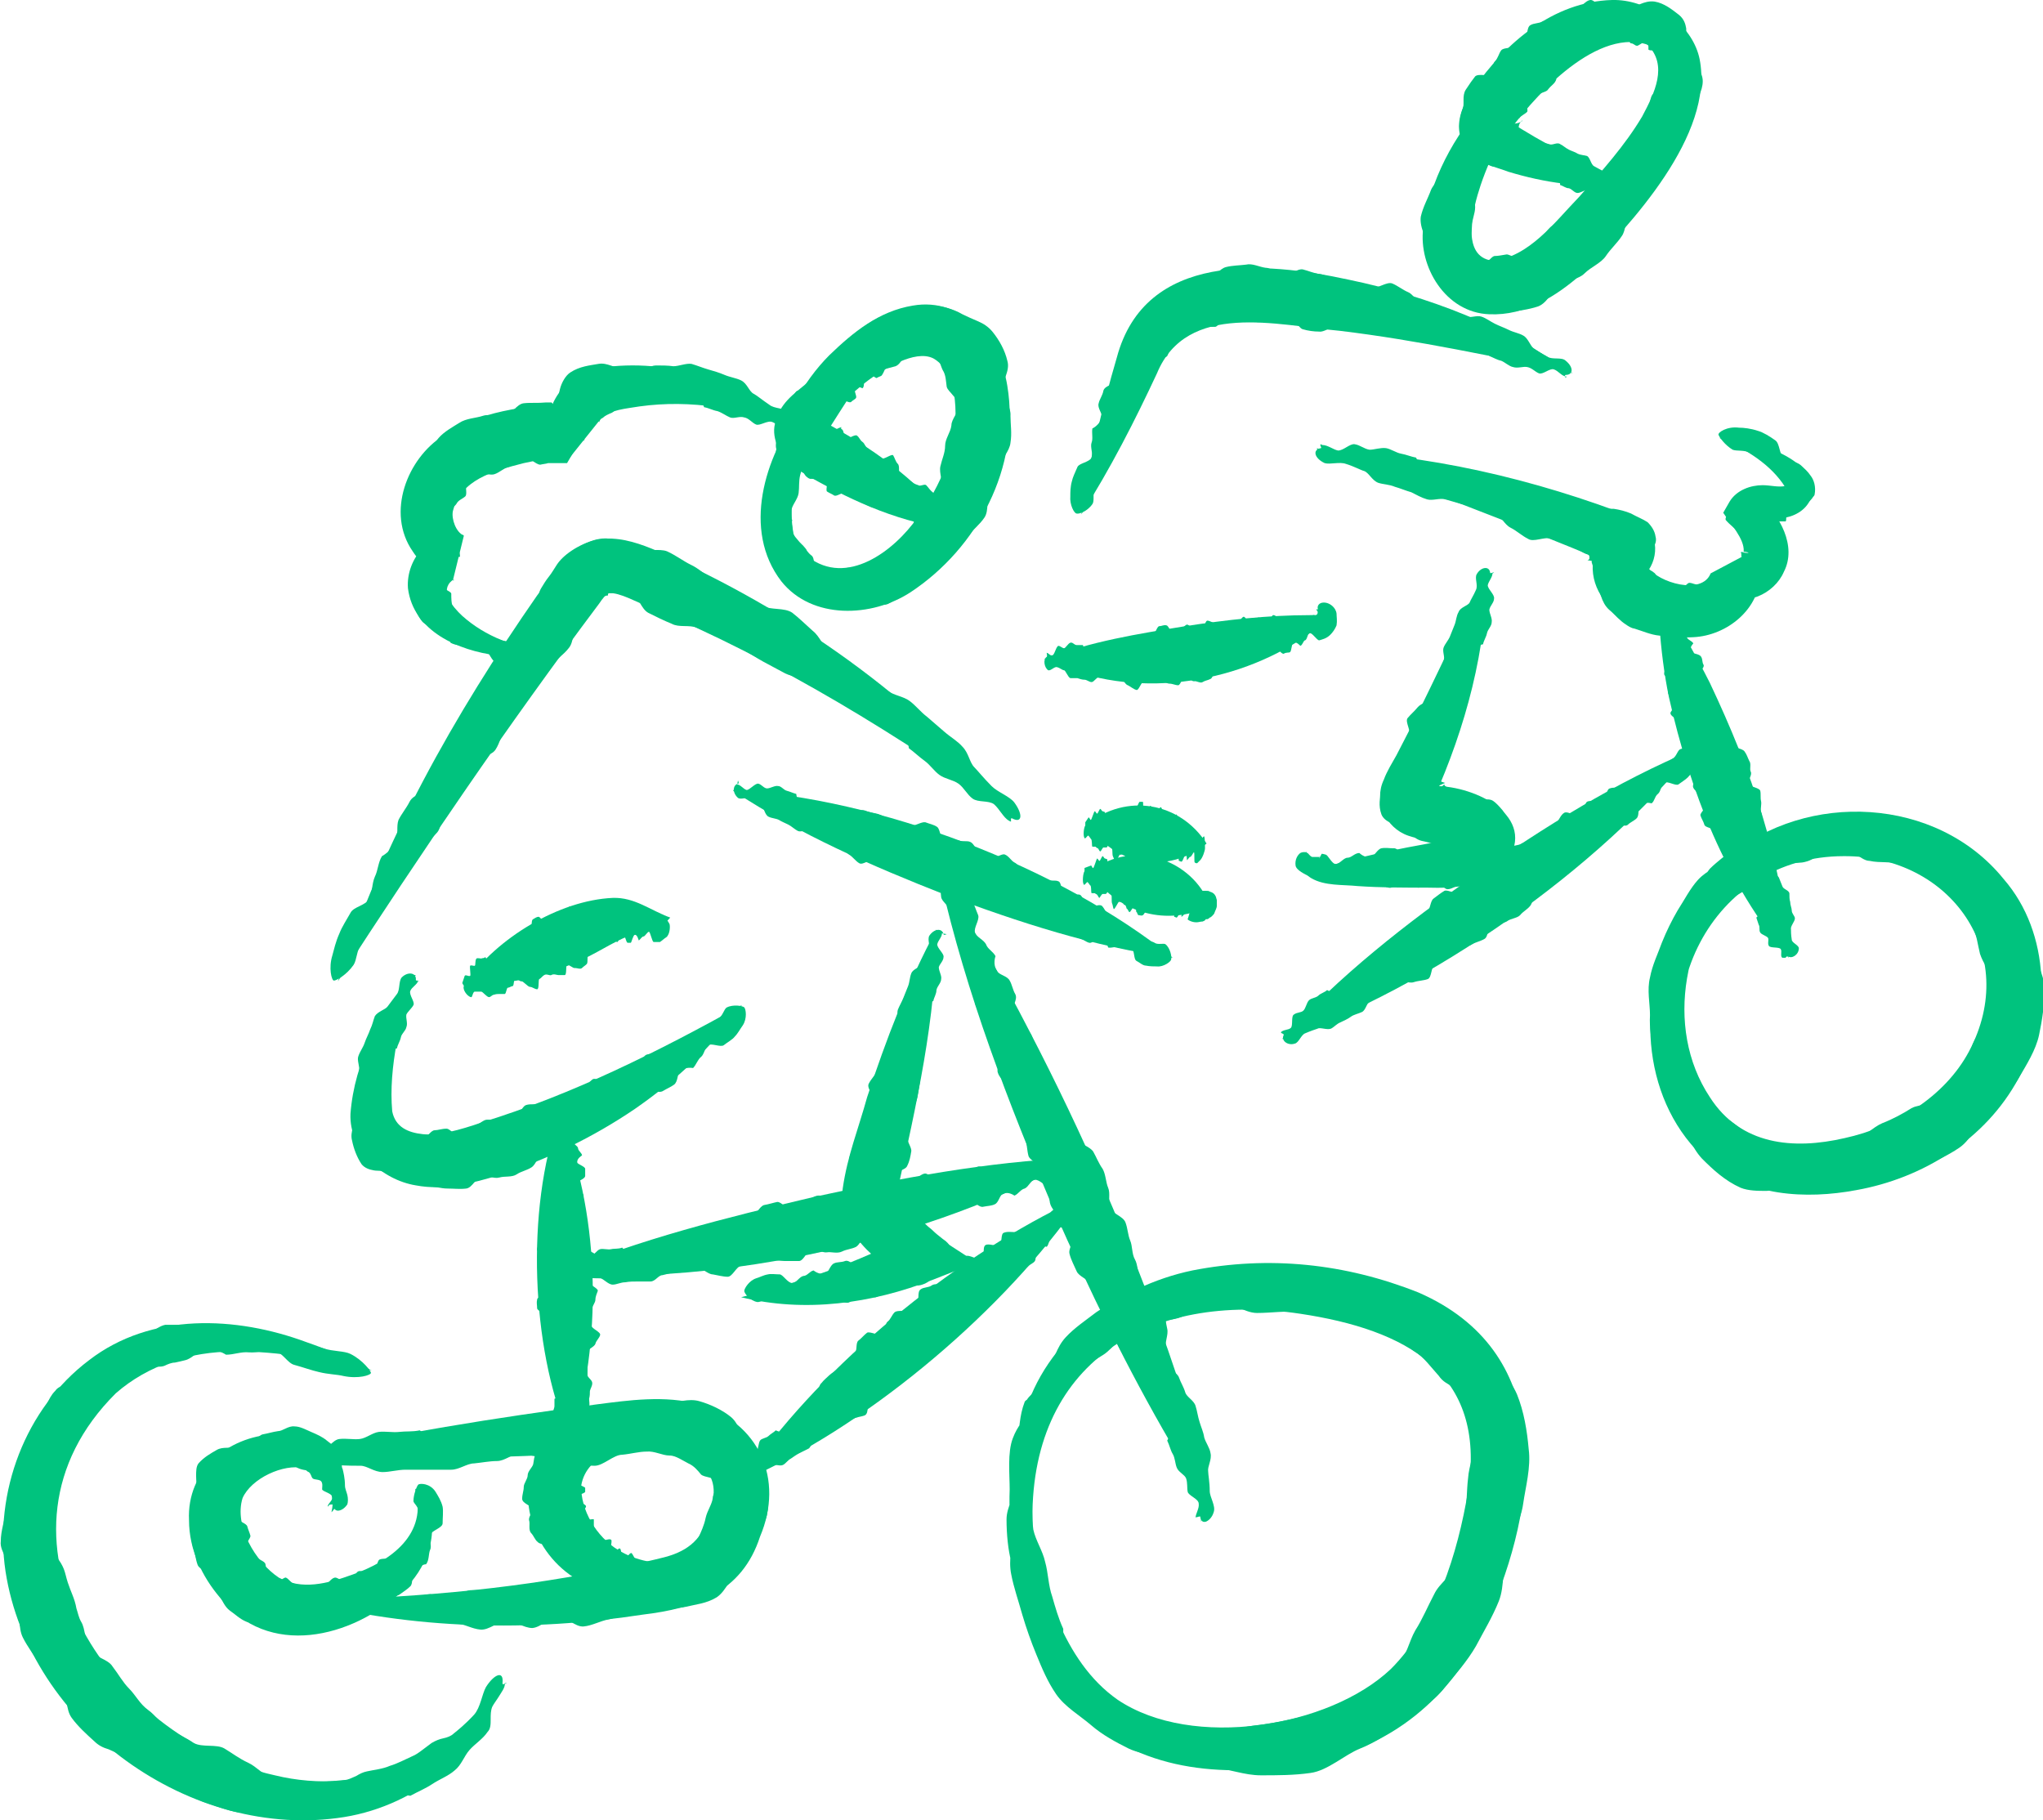<?xml version="1.0" encoding="UTF-8"?>
<svg xmlns="http://www.w3.org/2000/svg" version="1.1" viewBox="0 0 259.4 231.1">
  <defs>
    <style>
      .cls-1 {
        fill: #00c37e;
      }
    </style>
  </defs>
  <g>
    <g id="outline">
      <g>
        <path class="cls-1" d="M204,3.1c-7.7,5.1-13.3,12.4-16,20.4-1,3-2.6,9.1,1.5,9.6,4.6-.4,7.9-4.9,11-8.1,2.9-3.3,5.8-6.5,8-10.2,1.6-3,3.3-6.5.7-9.1-1.3-1.1-3.1-.5-4.8-.1-4.2,1-8.3,3-12,5.8,3.3-4.9,8.5-8.8,14.5-10.4,4-1,8.1,2.6,8.9,6.5,1.9,9.6-8.7,21-15,27.3-3.2,2.8-7.1,5.3-11.7,5.1-5.6-.2-9-6.1-8.4-10.9,1.7-12.2,12.1-22.8,23.4-25.9h0Z"></path>
        <path class="cls-1" d="M203.9,4c-.6.5-1.6.5-2.2.9-.6.4-.6,1.7-1.2,2.2s-1.4.6-1.9,1.1c-.5.5-.7,1.3-1.2,1.9-.5.5-1.3.8-1.8,1.3-.5.5-1.1.9-1.5,1.5,0,0-.3,0-.8,0s-1,.3-1.5.8c-.4.5-.7,1.3-1.2,1.9-.4.6-.1,1.6-.5,2.3-.5.8-1.6,1.2-1.7,1.7-.2.8-.2,1.4-.4,2.1,0,.6-.4,1-.7,1.9-.2.8,0,1.9,0,2.7s-.4,1.6-.4,2.3c0,.7-.2,1.4,0,2,.1.6.3,1.2.6,1.6s.6.8,1,.9c.2,0,.5,0,.7-.2.2-.2.4-.4.6-.4.4,0,.9-.1,1.5-.2.5,0,1.6.9,2.4.5.8-.3.9-1.5,1.5-2,.6-.5,1-1.3,1.6-1.9.6-.6,1.8-.7,2.4-1.4.6-.7,1.4-1.2,2-1.9s.5-2.2,1.1-2.8c.6-.7,1.5-1.1,2.1-1.8.6-.7,1.6-1,2.1-1.7.5-.7,1.2-1.3,1.7-2.1.5-.8.5-1.7.9-2.5.4-.8.3-1.8.6-2.5.3-.7,2-.9,2.2-1.8,0-.4-.2-.8-.4-1.2-.3-.4-.6-.7-.6-1,0-.3.2-.6.3-1,.1-.4.2-.8,0-1.2-.2-.3-.6-.5-1.1-.5-.4,0-.8,0-.9-.2-.2-.2-.3-.4-.5-.7s-.5-.4-.9-.5c-.7-.1-1.7-.6-2.6-.3-.8.2-1.6.4-2.3.6-.8.3-1.5.5-2.2.9-.8.4-1.3,1.1-1.9,1.5-.7.4-1.3,1-1.9,1.4-.8.5-1.2,1.5-1.7,1.9-1.1.7-2.5.8-2.8.7-.3-.1-.3-1.6.7-2.9.4-.6,1-1.3,1.8-2.1.6-.5,1.5-1.1,2.3-1.5.7-.4,2,.2,2.8-.1.7-.3,1.2-1.4,2.1-1.7.8-.3,1.3-1,2.2-1.3,0,0,.3,0,.8.1.5,0,1.1,0,1.9-.2.4,0,.8-.4,1.3-.6.5-.2,1.1-.4,1.8-.3,1.2.2,2.2,1,3.1,1.7.6.5.8,1.1.9,1.7,0,.6,0,1.1.2,1.4.5.9.7,1.6.9,2.6,0,.7,1,1.5,1,2.7,0,1.3-.8,2.3-1.1,3.4-.3,1.1-.9,2-1.3,3-.4,1-.8,2-1.3,2.9-.5.9-1.5,1.5-2.2,2.3s-1,1.8-1.7,2.6c-.7.8-1.1,1.8-1.7,2.6-.6.8-.4,2.1-1,2.9-.6.9-1.4,1.6-2,2.5-.6.9-1.9,1.4-2.7,2.2-.8.8-2.1.8-3.1,1.4s-1.5,2.3-2.8,2.8c-1.2.4-2.6.6-4,.7-1.5.1-3-.5-4.5-1-.7-.3-1.4-.8-2-1.4-.5-.6-1-1.2-1.4-1.8-.9-1.1-1.5-2.3-1.8-3.6-.1-.7-.5-1.4-.8-2.1s-.5-1.5-.4-2.2c.3-1.3.9-2.3,1.3-3.4.5-1.1,1.6-1.6,2-2.6.3-.7,1.1-1.3,1.6-2.2.4-.7.2-1.9.7-2.7.4-.8.9-1.5,1.4-2.3.5-.7.6-1.9,1.2-2.6.6-.7,1.4-1.3,2-1.9.7-.6,1.3-1.3,2-1.8.7-.6,1.3-1.4,2-1.8.8-.6,2-.4,2.6-.8.4-.2,1.5-.8,2.6-1.3.9-.4,1.7-1.6,2.6-1.9,1.6-.4,2.6.1,1.6,1-.2.2.4.2.3.3h0Z"></path>
      </g>
      <g>
        <path class="cls-1" d="M205.7,23.4c-4.8.5-9.6-.2-14.2-1.6-1.3-.5-2.5-.7-3.9-1.6-3.4-2.4-2.7-5.9-.5-8.9C191.1,5.5,197.2.2,204.7,0c4.3-.1,8.8,2.9,9.5,7.3.2,1.3,0,2.7-.7,3.7-.1-2.3-1.5-3.9-3.3-4.9-6.5-3.4-14.7,5.3-18.4,10.3,0,0-.1.1,0,0,0,0,0-.4,0-.6,0-.3-.4-.7-.3-.5,4.3,2.9,9.5,5.3,14.4,8.1h0Z"></path>
        <path class="cls-1" d="M205.3,24.2c-.4,0-.8-.5-1.2-.5-.4,0-1,1-1.4.9-.4,0-.7-.5-1.1-.5-.4,0-.9.4-1.3.4-.4,0-.7-.5-1.1-.6-.4,0-.7-.3-1.1-.4,0,0-.1-1.2-.7-1.4s-.8,0-1.2-.2c-.4-.1-1,.5-1.4.4-.5-.1-.6-1-1-1-.5,0-.8.1-1.3.2-.3,0-.6-.2-1.1-.3-.2,0-.5,0-.8,0-.4,0-.8,0-1.2-.1-.8-.3-1.5-.7-2.1-1.1-.6-.5-1-1.1-1.4-1.8-.4-.6-.5-1.4-.6-2.1,0-.7.1-1.4.4-2.2.3-.7-.1-1.7.4-2.5.6-.9.8-1.2,1.2-1.7.4-.4,1.7,0,2.1-.2.4-.3,0-1.3.4-1.7.4-.4.5-1,.8-1.4s1.3-.2,1.7-.6c.4-.4.9-.5,1.3-.8.4-.3.2-1.5.7-1.8.5-.3,1.1-.2,1.6-.5.5-.2,1.2,0,1.7-.2.5-.2,1-.3,1.5-.5.5-.2.8-.8,1.3-1,.5-.2.9-.9,1.5-1,.6-.1,1.4,1.3,1.9,1.3.5,0,1-1.2,1.6-1.2.6,0,1.1,1.1,1.6,1.2.3,0,.6-.2,1-.3.4-.2.8-.3,1,0,.5.4.7,1.1,1.1,1.5.4.4.4,1.2.8,1.6.3.3.5.7.8,1,.3.3.5.7.7,1.1.2.4.8.6.9.9.2.4.5.8.5,1.2,0,.5.6,1.1.5,1.5-.3.9-1.4,1.2-1.6,1.1-.1,0-.4-.2-.7-.5-.3-.2-.5-.5-.7-.7-.1-.2-.4-.4-.5-.7,0,0,0-.2-.1-.3,0-.1,0-.3,0-.4,0-.2.9-1,.7-1.4-.1-.3-.9-.1-1.1-.4-.2-.2-.7,0-1-.2,0,0,0-.2,0-.4,0-.2-.1-.5-.4-.6-.3,0-.9.6-1.1.5-.2,0-.4-.3-.7-.3-.3,0-.4-1.2-.6-1.2-.4,0-.6,0-1,0-.3,0-.5.9-.9.9-.4,0-.9-.2-1.3,0-.4.2-.8.2-1.2.4-.4.2-.7.6-1,.8s-1,0-1.4.2c-.4.2-.6.7-1,.9s-.6.8-.9,1.1c-.4.3,0,1.3-.3,1.7-.2.4-.6.6-.9,1-.2.4-.9.4-1.2.7-.3.3-1.2,0-1.5.4-.4.3.2,1.5,0,1.8-.3.3-.8.5-1,.8,0,.1,0,0-.1,0h-.2c-.1,0-.2,0-.2,0,0,0-.6.1-.6.3,0,.2.2.2.3.4,0,0,.4,0,.7-.1.3-.1.6-.3.5-.3-.1,0-.4.4-.4.5,0,0-.1.3-.1.6,0,.3.2.6.4.7.3.2.5.8.9,1,.4.2,1-.3,1.4-.2.4.2.8.3,1.2.4.4.2,1-.3,1.4,0,.4.2.7.5,1.1.7.4.2.8.3,1.1.5.4.2.9.2,1.2.3.4.2.5,1.1.9,1.3.2.1.7.4,1.3.7.4.2,1.2-.3,1.6,0,.7.4.8,1.5.1,1.8-.1,0,0,.4,0,.5h0Z"></path>
      </g>
      <g>
        <path class="cls-1" d="M199.6,47.3c-10-2-19.5-4.1-29.5-5.3-7.9-.7-19.4-3.8-23.2,5.4-2.8,6-5.9,12.1-9.6,17.9,1-6.8,2.6-13.4,4.5-19.9,3.6-13.5,18.8-12.2,29.4-9.9,10.1,2.1,20,5.9,28.4,11.9h0Z"></path>
        <path class="cls-1" d="M198.9,47.8c-.6,0-1-.7-1.6-.9-.5-.2-1.4.7-1.9.5s-.9-.7-1.5-.8c-.5-.1-1.2.2-1.8,0-.5-.1-1-.6-1.5-.8-.5-.1-1-.4-1.5-.6,0,0-.3-1.2-1.2-1.6-.5-.2-1.1,0-1.7-.3-.5-.2-1.3.5-1.8.4-.7-.2-1.1-1.1-1.5-1.1-.6,0-1.1.1-1.7.2-.4,0-.8-.2-1.5-.3-.7-.1-1.5.4-2.1.3l-2-.3c-.7,0-1.3-.4-2-.5s-1.3-.3-2-.3l-2-.2c-.7,0-1.5.7-2.1.6-.7,0-1.4-.1-2.1-.3-.6-.2-1-1.5-1.7-1.7-.7-.2-1.5.7-2.1.6-.6,0-1.3.2-1.9.2s-1.2-.8-1.9-.7c-.6,0-1.2-.1-1.9,0-.6,0-1.1,1.2-1.6,1.3-.3,0-.6,0-.8,0-.3,0-.6,0-.8,0-.5.1-1.2-.2-1.7,0-.5.2-1.1.4-1.5.7-.2.2-.3.4-.4.7s-.2.5-.4.7c-.3.4-.2,1.1-.5,1.6-.3.4-1.9.3-2.2.9-.3.6.5,1.6.2,2.3-.3.6-1.5.9-1.8,1.5s.4,1.8,0,2.4c-.4.6-1.2.9-1.6,1.5-.4.6-1.2.9-1.5,1.6-.2.6-.6,1.1-.8,1.6-.2.6-.5,1.1-.7,1.6-.2.6,0,1.3-.3,1.8-.2.6-.3,1.2-.5,1.7-.3.6,0,1.5-.3,1.9-.6.9-1.7,1.3-2,1.2-.3,0-.9-1.1-.8-2.2,0-.5,0-1.2.2-1.9.1-.5.4-1.1.7-1.8.2-.5,1.5-.6,1.8-1.2.2-.5-.2-1.4,0-1.9.2-.5,0-1.2.1-1.8,0,0,.9-.4,1.2-1.4.1-.5-.6-1.2-.4-1.8.1-.5.5-1,.6-1.6.2-.7,1.5-.8,1.6-1.2.2-.6.4-1,.6-1.6.2-.4-.5-1.2-.2-1.9.2-.8,1-1.4,1.3-2.1.3-.8.9-1.4,1.4-2.2.5-.7,1-1.5,1.6-2.1.7-.6,1.7-.7,2.4-1,.8-.4,1.5-1,2.3-1.2.8-.2,1.6-.8,2.4-.9.8-.2,1.3-1.3,2.2-1.5.8-.2,1.7-.2,2.5-.3.8-.2,1.7.3,2.5.4.8,0,1.5.9,2.2,1,.8.1,1.7-.9,2.5-.8.8.2,1.4.5,2.2.6.8.1,1.4.7,2.2.7.8,0,1.5.7,2.2.8.8,0,1.5,0,2.2.2.7.2,1.9-.8,2.6-.5.7.3,1.3.8,2,1.1.7.3,1.1,1.3,1.8,1.6.5.2,1,.8,1.7,1.1.6.2,1.4-.3,2-.1.6.2,1.2.3,1.8.5.6.2,1.4-.2,2,0,.6.2,1.1.6,1.7.9.6.3,1.2.5,1.8.8.6.3,1.3.4,1.8.7.6.3.9,1.3,1.3,1.6.3.2,1,.7,1.8,1.1.6.4,1.8,0,2.3.5,1,.8,1,1.8,0,1.8-.2,0,0,.4,0,.4h0Z"></path>
      </g>
      <g>
        <path class="cls-1" d="M102.7,72.3c-8.7-6.9-4.1-20.5,2.6-27.2,3-2.9,6.3-5.6,10.6-6.3,6.3-1.1,11.1,4.4,12,10.2,1.7,10.3-3.8,20.6-12.3,26.2-4.9,3.2-12.5,3.5-16.4-1.4-5-6.5-2.1-15.8,2.4-21.7-.8,2.3-1.4,4.5-1.6,6.8-.4,4-.3,9.1,2.6,11.8,4.9,3.8,10.9-.7,13.9-5,3-4.1,5.1-9,4.8-14.1-.1-2.2-.8-5-2.8-6.1-1.2-.6-2.8-.2-4.2.4-1.8.8-3.7,2-5.2,3.3-6.4,5.3-11.8,15.5-6.4,23.3h0Z"></path>
        <path class="cls-1" d="M101.8,72.4c-.2-.1-.3-.3-.5-.5-.1-.2-.2-.4-.3-.6-.2-.4-.4-.9-.6-1.2-.4-.7-1.8-.9-2.1-1.8-.1-.4-.2-.9-.2-1.3,0-.4,0-.9-.1-1.3-.2-.8-.8-1.6-.8-2.5,0-.9.4-1.8.5-2.6.1-.9.4-1.7.6-2.5,0,0,.3-.2.7-.5.4-.3.9-.8,1.2-1.5.3-.6.4-1.6.8-2.4.4-.7,0-1.8.5-2.6.6-1,1.8-1.3,2.1-1.9.4-.8.6-1.4,1.1-2.2.3-.6.8-1,1.6-1.8.7-.7,1.1-1.9,1.9-2.6.9-.7,1.7-1.3,2.7-1.9,1-.6,2.1-.9,3.3-1.3,1.2-.4,2.5-.6,3.9-.6,1.4,0,2.9.4,4.1,1.1.6.3,1.3.6,2,.9.7.3,1.3.7,1.8,1.3.9,1.1,1.6,2.4,1.9,3.7.4,1.3-.7,2.6-.6,3.6,0,1.1,1.1,2.2,1,3.4,0,1.1.2,2.2,0,3.4-.1,1.1-1.2,2.1-1.4,3.1-.3,1.1-.9,2-1.3,3-.4,1,0,2.5-.6,3.4-.6.9-1.5,1.6-2.2,2.4-.7.9-1.8,1.2-2.5,2-.7.8-1.6,1.4-2.4,2.1-.8.7-1.4,1.8-2.3,2.4-.9.6-1.8,1.6-2.9,2.1-.6.2-1.3,0-1.9-.2-.6-.2-1.2-.5-1.8-.5-.6,0-1.1.4-1.7.6-.6.3-1.3.5-1.9.4-1.2-.2-2-1.6-3-2.1-.5-.3-1.2-.4-1.9-.7-.7-.2-1.3-.6-1.7-1.1-.6-1.1-.6-2.3-.9-3.3-.2-1.1.2-2.2,0-3.2-.1-.9,0-1.8,0-2.6,0-.9.2-1.7.3-2.5.1-.9-.1-1.8,0-2.5.2-.9.3-1.8.6-2.5.4-.9.2-2.1.6-2.7.8-1.3,2.2-1.8,2.4-1.7.3,0,.6,1.5.3,2.8-.1.6-.2,1.5-.4,2.4-.1.6-.5,1.5-.7,2.3-.2.7-1.5,1.1-1.6,2-.1.8.5,1.6.5,2.4,0,.7.5,1.4.7,2.1,0,0-.2.2-.3.6-.1.4-.1.9.1,1.5.3.6,1.3.7,1.6,1.1.3.4.6.9,1,1.2.3.2.3.6.4,1,.1.4.2.8.4.9.6.3,1.1.4,1.9.5.5,0,1.1-.7,1.9-.8.8-.1,1.7.1,2.5-.3.8-.4,1.6-.7,2.3-1.2.7-.6,1.3-1.3,1.9-1.9.6-.6,1.6-.9,2.3-1.7.6-.7,1-1.7,1.6-2.4.6-.8.8-1.8,1.2-2.6.4-.9-.2-1.9,0-2.8.2-.9.6-1.7.6-2.6,0-.9.7-1.7.8-2.6,0-.8.9-1.6.9-2.5,0-.4-.3-.9-.7-1.3-.3-.4-.7-.7-.8-1.1-.1-.7-.1-1.5-.5-2.1-.3-.6-.4-1.4-.9-1.7-.4-.3-.7-.9-1.3-1-.6,0-1.2.2-1.9.3-.8.2-1.1,1.6-1.9,1.9-.7.2-1.7.4-2.5.8-.8.4-2,.2-2.7.8-.5.4-1.5.6-2.1,1.3-.5.6-.5,1.7-1.1,2.3-.5.6-.9,1.3-1.3,2-.4.7-.3,1.7-.6,2.4-.4.7-.8,1.3-1.1,2-.3.7-.5,1.5-.7,2.2-.2.8-.1,1.6-.2,2.3-.1.8-.9,1.6-.9,2.2,0,.4,0,1.5.2,2.7,0,.5.5.9.8,1.3.4.4.7.7.9,1,.6,1.3.5,2.5-.7,1.8-.3-.1,0,.5-.2.4h0Z"></path>
      </g>
      <g>
        <path class="cls-1" d="M100.4,54.4c-6-2.6-12.7-3.7-19.2-2.8-1.8.3-3.6.4-4.9,1.5-.1.1-.2.5-.2.6,0,0,0-.1,0-.3l-4,5c-1.6-.5-3.7,0-5.6.4-3.9,1-8,2.1-9,6.1-.2,1,.4,2.7,1.4,3.1l-1.4,5.7c.3,0,.1-.2-.1,0-1.6,1.3,0,3.3,1.3,4.5,2.9,2.6,6.8,4.1,10.7,4.4-2,.7-4.2.9-6.4.6-4.7-.6-10.5-3-11.2-8.5-.3-3.8,3-7.6,7-6.8l-1.4,5.7c-2.2-.5-3.9-1.9-5-3.6-3.4-4.9-.7-11.8,3.9-14.7,2.8-1.9,5.9-2.8,8.6-3.3,3.1-.6,6.6-1.2,9.9.4l-4,5c-3.2-4.4.6-10.1,5.4-10.7,8.7-1.3,17.9,1.6,24,7.7h0Z"></path>
        <path class="cls-1" d="M99.6,54.8c-.6-.2-.9-1-1.5-1.2-.6-.3-1.6.5-2.1.3-.5-.2-.9-.8-1.5-.9-.6-.2-1.3.2-1.8,0-.5-.2-1-.6-1.6-.8-.6-.1-1.1-.4-1.7-.5,0,0-.1-.3-.3-.6-.2-.3-.6-.7-1.1-.8-.5-.1-1.2,0-1.8,0-.6,0-1.2.7-1.8.7-.8,0-1.4-.8-1.9-.6-.6.2-1.1.4-1.6.7-.4.2-.9.1-1.6.2-.7.1-1.2.9-1.6,1.1-.5.2-.9.4-1.1.6-.1.1-.2.1-.3.2,0,0-.2.1-.2.3h-.7c0,0-.1.1-.1.1l-.2.4-.4.6c-.2.4-.4.7-.5,1,0,0,0,.1,0,.1,0,0,0,.2,0,.2,0,0,0,0,0,0h-.1c-.2.1-.4.3-.6.5-.4.3-.7,1.1-1.5,2.4-.2,0-.4,0-.6,0-.2,0-.4,0-.6,0-.2,0-.3,0-.5,0-.2,0-.2,0-.3,0h-.4c-.3.1-.6.1-1,.2-.6,0-1.5-1.1-2.2-1-.7,0-1.2,1.1-1.9,1.3-.6.2-1.1.7-1.7.9-.5.2-1.4-.2-1.9.1-.5.3-1.1.5-1.5.8-.5.4,0,1.5-.3,1.9-.3.3-.9.5-1.1.9-.2.4-.9.7-.9,1.1,0,.4-.2,1,0,1.4,0,.2.2.3.3.4l.2.2c0,0,.4.3.5.4v.6c0,.2,0,.4,0,.6,0,1,.3,1.6.3,1.9,0,.1,0,.2,0,.2,0,0-.2,0-.4,0-.2,0-.4.1-.6.2-.2.2-.4.5-.4.9,0,.2,0,.5,0,.7,0,.1,0,.3,0,.4l.3.4c0,.1.2.4.2.3,0,.1-.4.1-.7.2-.3,0-.6.3-.7.5,0,.2.3.5.6.6.3.2.6.3.6.5,0,.5,0,1.2.2,1.8.3.6.4,1.5,1,1.9.5.4,1,.8,1.6,1.1.6.3,1.1.6,1.7.9.6.2,1.4,0,1.9.2.7.2,1.3.1,1.9.3.7.2,1.5-.3,2-.2,1,.2,2,1.1,2.1,1.3.1.3-.7,1.4-2,1.7-.6.1-1.4.3-2.3.3-.7,0-1.5-.2-2.3-.5-.7-.2-1-1.5-1.6-1.8-.6-.3-1.6.1-2.2-.2-.6-.3-1.4-.2-2.1-.6,0,0,0-.3-.3-.6s-.6-.8-1.1-1.2c-.5-.4-1.6-.2-2.2-.9-.5-.6-.9-1.5-1.2-2.4-.2-.6,0-1.2.2-1.7.2-.5.6-.8.6-1.2.1-.9.4-1.6.9-2.3,0-.1,0-.4-.1-.6-.1-.2-.2-.4-.1-.4.1,0,.4-.1.7-.1.1,0,.3,0,.4,0h.1-.2c-.5-.2-.6-.4-.9-.7l-.3-.3c0,0,0,0-.2-.2l-.3-.4c-.2-.3-.4-.6-.5-1-.4-1.1,0-2.2,0-3.2,0-1.1,0-2.2.5-3.1.4-.9.7-2,1.3-2.8.6-.8.5-2.1,1.2-2.9.7-.8,1.8-1.4,2.6-1.9.9-.6,2.1-.6,3-.9.9-.3,1.9.2,2.8,0s1.5-1.5,2.4-1.6c.9-.1,1.8,0,2.8-.1.1,0,.3,0,.5,0h.2s0,0,0,0c.1,0,.1.1.2.2,0,0,.2.1.2.1,0,0,.2.1.4.3.2.1.5.4.3.2h0c-.1-.4-.2-.7-.2-.8,0,0,0,0,0-.1,0,0,0-.2,0-.4,0-.4.1-.8.2-1.2.2-.8.7-1.7,1.3-2.1,1.2-.8,2.5-.9,3.6-1.1,1.1-.2,2.1.6,2.9.5.6,0,1.4.4,2.2.4.7,0,1.4-.7,2.2-.7.7,0,1.5,0,2.2.1.7,0,1.6-.4,2.3-.3.7.2,1.4.5,2.1.7.7.2,1.4.4,2.1.7.7.3,1.5.4,2.1.7.8.4,1,1.4,1.6,1.7.4.2,1.1.8,2,1.4.6.5,1.9.4,2.5.9,1,1,.8,2.1-.2,1.9-.2,0,0,.4-.2.4h0Z"></path>
      </g>
      <g>
        <path class="cls-1" d="M129.1,104c-14.9-10.6-30.1-20-46.8-27-1.4-.5-3.6-1.8-5-1.7-.4.2-.8.7-1.2,1.3-11.7,15.6-22.6,31.6-33.2,48,5.6-17.6,14.8-33.9,25.3-49,1.1-1.4,2.6-3.8,4-5.1,3.9-3.8,8.8-1.7,12.9.2,16.9,7.7,32.4,18.9,44.1,33.3h0Z"></path>
        <path class="cls-1" d="M128.1,104.2c-.7-.4-1.2-1.5-1.9-2.1-.7-.5-2-.2-2.7-.7s-1.1-1.4-1.8-1.9c-.7-.5-1.7-.6-2.4-1.1-.7-.5-1.2-1.3-1.9-1.8-.7-.5-1.3-1.1-2-1.6,0,0-.1-1.5-1.3-2.4-.6-.5-1.5-.8-2.2-1.4-.7-.5-1.8-.3-2.6-.7-.9-.6-1.3-1.8-2-2.1-.9-.3-1.5-.5-2.4-.8-.6-.2-1.1-.6-2.1-1.2-.9-.5-2.1-.4-3.1-.9-.9-.5-1.9-1-2.8-1.5-.9-.5-1.8-1.1-2.7-1.6-.9-.5-1.9-1-2.8-1.4-.9-.4-1.9-.9-2.9-1.3-1-.4-2.3,0-3.2-.5-1-.4-2-.9-3-1.4-.9-.5-1.2-2-2.1-2.5-.9-.5-2.2,0-2.6,0-.1,0-.2,0-.3,0,0,0,0,0-.1.1,0,0,0,.2,0,.2,0,0-.3,0-.7.2-.4.1-.8.4-1.1.9-.6.9-1.4,1.6-2.1,2.4-.6.9-.4,2.4-1.1,3.2-.6.8-1.6,1.4-2.2,2.3s-1.7,1.3-2.3,2.2c-.6.9-1.4,1.6-2,2.5s-.8,2-1.4,2.9c-.6.9-.8,2.1-1.4,3-.6.9-2.4.8-3,1.7-.6.9-.2,2.4-.8,3.3-.6.9-2,1.2-2.6,2.1-.6.9-.3,2.6-1,3.4-.7.8-1.6,1.3-2.3,2.1-.7.8-1.8,1.3-2.3,2.2-.5.8-1.1,1.6-1.5,2.3-.5.8-1,1.6-1.4,2.3-.5.9-.5,1.9-.9,2.6-.5.9-.8,1.8-1.2,2.5-.6.9-.6,2.2-1,2.8-.9,1.3-2.2,2-2.5,2-.3,0-.7-1.6-.2-3.2.2-.7.4-1.7.9-2.8.3-.8.9-1.7,1.4-2.6.4-.8,1.9-.9,2.4-1.8.4-.8.3-1.9.7-2.8.4-.8.4-1.8.9-2.6,0,0,1.2-.6,1.8-2,.3-.7,0-1.8.3-2.6.4-.8,1-1.5,1.4-2.3.5-1,2-1.1,2.3-1.7.5-.8.9-1.4,1.4-2.2.4-.6,0-1.7.6-2.7.6-1,1.6-1.8,2.1-2.8.5-1,1.3-1.9,1.9-2.9s1-2,1.6-3c.6-1,1.6-1.6,2.3-2.5.7-.9,1.1-2.1,1.8-3,.7-.9,1.1-2.1,1.7-3,.7-.9.4-2.3,1-3.3.3-.5.6-1,1-1.5.4-.5.6-.9,1-1.5s1-1.2,1.9-1.8c.9-.6,2-1.1,3.1-1.4.5-.1,1.1-.2,1.6-.1.5,0,1,.2,1.4.3.8.3,1.5.7,2.1.9,1.3.5,2.9,0,3.9.4,1.1.5,2,1.2,3,1.7,1.1.5,1.9,1.4,3,1.9,1.1.5,1.9,1.4,3,1.9,1.1.5,2.1.8,3.1,1.4,1,.6,2.8.2,3.8.9.9.7,1.7,1.5,2.6,2.3.9.7,1.3,2,2.2,2.7.7.5,1.2,1.4,2.1,2.1.7.5,2,.5,2.8,1.1.8.5,1.6,1.1,2.4,1.7.8.6,2,.7,2.8,1.3.8.6,1.4,1.4,2.2,2,.8.7,1.5,1.3,2.2,1.9.8.7,1.7,1.2,2.3,1.9.8.8.9,2,1.5,2.6.4.4,1.2,1.4,2.2,2.4.8.8,2.3,1.3,2.9,2.1,1.1,1.5,1,2.7-.3,2-.3-.1,0,.5-.2.4h0Z"></path>
      </g>
      <g>
        <path class="cls-1" d="M52.6,123.8c-1.7,5.4-3.3,11.7-2.8,17.3.4,2,2,2.7,3.9,2.9,2,.2,4.6-.5,7.5-1.5,11.6-3.6,22.2-8.9,33-14.9-3.6,5.2-8.4,9.6-13.6,13.2-5.3,3.6-11.1,6.4-17.2,8.4-3.4,1-6.9,2-10.6,1.3-4.3-.7-8.5-4.5-8.3-9.1.5-6.6,3.8-12.9,8.3-17.6h0Z"></path>
        <path class="cls-1" d="M53.1,124.5c-.1.5-.8.8-1,1.3-.2.5.6,1.4.4,1.8-.2.4-.7.8-.9,1.2-.1.5.2,1.1,0,1.6-.1.5-.6.8-.7,1.3-.1.5-.4.9-.5,1.4,0,0-1.2.2-1.5,1.1-.2.4,0,1-.1,1.5-.1.5.6,1.1.6,1.6,0,.6-.9,1.1-.9,1.5.1.5.3.9.5,1.4.1.3,0,.6.1,1.1.1.5.9.7,1,.9.2.2.3.5.6.7.2.2.4.6.8.8.4.2.7.4,1.1.5.4.1.8.2,1.2.2.5,0,.9-.9,1.4-.9.4,0,.9-.2,1.5-.2.5,0,1.2,1.1,1.8,1.1.6,0,1-1.1,1.5-1.3.6-.2,1.1-.7,1.6-.9.6-.2,1.4.3,2,.1.6-.2,1.2-.2,1.8-.4.6-.2.8-1.4,1.4-1.6.6-.2,1.3,0,1.9-.2.6-.2,1.4.1,1.9,0,.6-.2,1.2-.3,1.8-.6.6-.3.9-.9,1.5-1.2.6-.3.9-1,1.4-1.3.6-.2,1.8.9,2.4.6.6-.3.6-1.6,1.1-1.9s1.6.3,2.1,0c.6-.3.6-1.6,1.2-1.8.6-.2,1.4,0,2-.2s1.5,0,2-.3c.5-.3,1-.5,1.4-.8.5-.3,1-.6,1.4-.9.5-.3.6-1,1.1-1.3.5-.3.8-.8,1.2-1.1.6-.3.7-1.2,1.1-1.4.8-.4,2-.2,2.2,0,.2.2.4,1.4-.2,2.3-.3.4-.6,1-1,1.4-.3.4-.9.7-1.4,1.1-.4.3-1.6-.3-2,0-.4.3-.5,1.2-.9,1.5-.4.3-.6,1-1,1.4,0,0-1-.2-1.7.4-.3.3-.2,1.3-.7,1.7-.4.3-.9.5-1.4.8-.6.4-1.6-.3-1.9-.1-.5.3-.8.5-1.3.8-.3.2-.3,1.2-.9,1.6-.6.4-1.4.4-2,.8-.6.4-1.3.6-1.8,1s-1.1.9-1.7,1.2-1.4.2-2.1.4-1.2.8-1.8,1.1-1.2.8-1.8,1.1c-.6.3-.8,1.4-1.4,1.8-.6.4-1.3.5-1.9.9-.6.4-1.5.2-2.2.4-.7.2-1.5-.3-2.2-.2-.7.1-1.2,1.5-2,1.6-.8.1-1.6,0-2.4,0-.8,0-1.7-.3-2.6-.3s-1.8-.6-2.6-.8c-.9-.2-1.7-.3-2.5-.8s-1-.3-1.6-.4c-.6-.1-1.2-.3-1.6-.8-.6-.9-1-2-1.2-3-.3-1.1.4-2.1.4-3,0-.6.5-1.3.6-2,0-.6-.5-1.3-.4-2,.1-.6.2-1.2.3-1.8.1-.6-.3-1.4-.1-1.9.2-.6.6-1.1.8-1.7.2-.6.5-1.1.7-1.7.3-.6.4-1.2.6-1.7.4-.6,1.3-.8,1.6-1.2.2-.3.7-.9,1.2-1.6.4-.5.2-1.6.6-2.1.8-.8,1.9-.6,1.8.3,0,.2.4,0,.4.2h0Z"></path>
      </g>
      <g>
        <path class="cls-1" d="M59.2,124.7c3.9-5.6,11.8-10.4,18.6-10.7,2.8-.1,4.8,1.6,7.3,2.5-1.3,1.6-3.5,1.7-5.2,2.3-2.3.9-4,2.2-6.8,3.4-4.5,1.9-9,3.1-14,2.4h0Z"></path>
        <path class="cls-1" d="M59,123.9c.1-.2.5.1.7,0,.1-.1-.1-1.2,0-1.3.2-.1.5.1.6,0s0-.7.2-.9c.1-.1.5,0,.6,0,.2-.1.4,0,.5-.2,0,0,.6.9,1,.8.2,0,.2-.4.4-.4.2,0,0-.9.2-1,.2-.1.7.5.8.3,0-.3.2-.5.2-.8,0-.2.2-.2.4-.3.2-.1.1-.9.3-1,.2-.1.4-.3.6-.4.2-.1.5,0,.7-.2.2-.1.4-.2.6-.3l.6-.4c.2-.1,0-1,.3-1.1.2-.1.4-.3.7-.3.2,0,.9,1.1,1.2,1.1s.1-.9.3-1c.2,0,.3-.5.5-.6.2-.1.7.5.9.4.2-.1.5,0,.7,0,.2,0,0-1.2.3-1.2.2,0,.6.2.9.2.3,0,.7.4,1,.4.2,0,.6,0,.8,0s.4-.6.6-.7c.3,0,.4-.6.7-.7.3,0,.9,1.4,1.1,1.4.3,0,.4-1.2.7-1.2.3,0,.7,1,.9,1s.6-1.1.9-.9c.3.2.5.8.7,1,.2.2.4.9.6.9.2,0,.4.2.6.2.2,0,.4.1.6.2.2,0,.4-.4.6-.3.2,0,.4-.1.6-.1.2,0,.4-.5.5-.4.3.2.8,1,.9,1.2.1.2.1,1.3-.4,1.7-.2.1-.5.4-.8.6-.2,0-.6,0-.8,0-.2,0-.4-1.2-.6-1.3-.2,0-.5.6-.7.6-.2,0-.4.4-.6.5,0,0-.2-.8-.5-.7-.2,0-.4.9-.5,1-.1,0-.3,0-.4,0-.2,0-.4-1.1-.5-1.1-.2,0-.3,0-.5,0-.1,0-.1.9-.3,1-.2,0-.5-.3-.7-.1-.2.1-.4,0-.6.2-.2.1-.3.4-.5.5-.2.1-.6-.3-.8-.2-.2,0-.3.4-.6.5-.2,0-.3.5-.5.6-.2.1,0,1.1-.2,1.3s-.4.3-.6.5c-.2.2-.6,0-.9,0-.2.1-.8-.5-1-.4-.2,0,0,1.3-.3,1.3s-.6,0-.8,0-.6-.2-.9,0c-.2.1-.6-.2-.9,0-.2.1-.4.4-.6.5-.2,0,0,1.3-.3,1.3-.3,0-.6-.3-.9-.3-.3,0-.9-.8-1.1-.7-.2,0-.6-.4-.8-.3-.2,0-.1.8-.3.9-.2,0-.4.2-.6.2-.2,0-.2.7-.4.8-.2,0-.5,0-.7,0-.2,0-.4,0-.7.1-.2,0-.4.3-.6.3-.3,0-.8-.7-1-.7-.1,0-.5,0-.8,0-.3,0-.3.8-.5.7-.5-.1-1.1-1-.9-1.4,0-.1-.2-.3-.2-.4h0Z"></path>
      </g>
      <g>
        <path class="cls-1" d="M93.1,100.3c18.4,1,41.4,9.7,55.8,21.3-10.1-1.4-19.5-4.5-28.9-8-9.4-3.7-18.4-7.6-26.9-13.2h0Z"></path>
        <path class="cls-1" d="M93.6,99.6c.4,0,.8.6,1.2.7.4,0,1.1-.9,1.5-.8s.7.6,1.1.6c.4,0,1-.4,1.4-.3.4,0,.7.5,1.1.6.4.1.8.3,1.2.4,0,0,.1,1.1.8,1.4.3.1.9,0,1.3.2.4.1,1-.5,1.4-.4.5.1.7,1,1.1,1,.5,0,.8-.1,1.3-.2.3,0,.6.2,1.1.3.5.1,1.2-.4,1.7-.2s1,.3,1.5.4.9.4,1.4.6c.5.1,1,.4,1.5.5l1.5.4c.5.1,1.3-.5,1.8-.4.5.2,1.1.3,1.5.6s.4,1.6.9,1.9c.4.3,1.3-.4,1.8-.2s1.1,0,1.5.2c.5.2.7,1.1,1.2,1.2.5.2.9.6,1.4.8s1.4-.6,1.8-.4c.5.2.8.8,1.2,1,.5.2.7,1,1.1,1.2s.9.6,1.3.8c.5.2,1.1,0,1.6.2.5.2,1.2,0,1.6.2.5.2.3,1.9.8,2.1.5.2,1.4-.6,1.9-.4.5.2.5,1.4.9,1.6s1.4-.5,1.9-.2c.4.4.6,1.1,1,1.4.4.4.6,1.2,1,1.4.4.2.8.5,1.1.7.4.2.8.5,1.1.6.4.2,1,0,1.3.2.4.2.9.2,1.2.4.4.3,1.2,0,1.4.2.6.5.8,1.6.7,1.9,0,.3-1,1-1.8.9-.4,0-.9,0-1.4-.1-.4,0-.8-.4-1.2-.6-.4-.2-.2-1.4-.7-1.7-.4-.2-1.1.3-1.5,0-.4-.2-.9.1-1.4,0,0,0-.2-.9-.9-1.1s-1,.6-1.5.5c-.4-.1-.7-.4-1.1-.5-.5-.2-.4-1.4-.7-1.5-.4-.2-.7-.3-1.1-.5-.3-.1-.9.5-1.5.4-.5-.1-.9-.7-1.4-.9-.5-.1-1-.5-1.5-.6s-1.1-.1-1.6-.3-.8-.8-1.3-1.1-1.1-.1-1.6-.4c-.5-.2-1.1-.1-1.6-.3-.5-.2-1.3.6-1.8.5-.6,0-1.1-.3-1.6-.4s-.9-.7-1.5-.9c-.5-.2-.7-1.1-1.2-1.3-.5-.2-1.5.7-1.9.4-.5-.2-.9-.7-1.4-.9s-.9-.8-1.4-.9c-.5-.1-.9-.8-1.4-.9-.5-.1-1.1-.1-1.6-.4s-1.5.7-2,.4c-.5-.3-.8-.8-1.3-1.1-.5-.3-.6-1.3-1.1-1.6-.4-.2-.6-.8-1.1-1-.4-.2-1.1.3-1.5.1-.4-.2-.9-.3-1.3-.5-.4-.2-1.1.2-1.5,0s-.8-.6-1.2-.8c-.4-.2-.9-.4-1.2-.6-.4-.2-.9-.2-1.3-.4-.5-.2-.6-1.2-.9-1.4-.2-.1-.8-.5-1.3-.9-.5-.3-1.3.2-1.7-.1-.7-.6-.7-1.6,0-1.8.2,0,0-.4,0-.4h0Z"></path>
      </g>
      <g>
        <path class="cls-1" d="M138.1,104.6c4.9-3.9,11.7-2.8,15.1,2.5-4.9,4-11.7,2.8-15.1-2.5h0Z"></path>
        <path class="cls-1" d="M138.2,103.8c.1-.1.2.3.3.3s.4-1.1.5-1.1c.1,0,.2.3.3.3.1,0,.3-.6.4-.6.1,0,.2.3.3.3s.2.1.3.1c0,0,0,1,.1,1.1,0,0,.2-.2.4-.2.1,0,.3-.8.4-.8.1,0,.1.8.2.6.1-.2.3-.4.4-.5.1-.1.2,0,.3,0s.4-.7.5-.7c.1,0,.3,0,.4,0,.1,0,.2.1.4.1.1,0,.3,0,.4,0h.4c.1,0,.4-.9.5-.9.1,0,.3,0,.4,0,.1,0,0,1.4.1,1.5.1.1.4-.8.5-.7s.3-.3.4-.3.1.8.3.8.2.2.4.3c.1,0,.4-1,.6-.9.1,0,.2.5.3.6.1,0,.1.7.3.8.1,0,.2.3.4.3.1,0,.3-.4.5-.4s.4-.4.5-.4,0,1.6.1,1.7.4-1,.6-1c.1,0,0,1.1.2,1.2.1,0,.5-1,.5-.8.1.2.1.8.2,1,.1.2.1.9.2.9.1,0,.2.2.3.2.1,0,.2.1.3.2.1,0,.3-.3.4-.3.1,0,.2-.1.3,0,.1.1.3-.4.4-.3.1.3.1,1.2.1,1.5,0,.3-.3,1.2-.6,1.5-.1.1-.3.3-.4.4-.1,0-.2,0-.3-.1-.1,0,0-1.2-.1-1.3-.1,0-.3.6-.5.6-.1,0-.3.4-.4.4,0,0,0-.8-.2-.7-.1,0-.3.9-.5.9-.1,0-.2-.1-.3-.1-.1,0,0-1.1-.1-1.1-.1,0-.2,0-.3,0,0,0-.3.8-.5.8-.1,0-.2-.4-.4-.3-.1,0-.3-.1-.4,0-.1,0-.3.2-.5.2-.1,0-.2-.5-.3-.6s-.3.2-.5.2-.3.2-.5.2-.4.9-.6,1.1c-.2.1-.3,0-.5.1s-.2-.4-.4-.4-.1-.8-.3-.9c-.1,0-.5,1.1-.6,1s-.2-.4-.4-.4c-.1,0-.2-.5-.4-.4s-.2-.5-.4-.4c-.1,0-.3.2-.4.1-.1,0-.5,1.1-.6.9s-.2-.5-.3-.7c-.1-.2,0-1.1-.2-1.1,0,0-.1-.6-.2-.6-.1,0-.3.6-.4.6-.1,0-.2,0-.4,0-.1,0-.3.5-.4.5s-.2-.3-.3-.4c-.1,0-.2-.1-.3-.2-.1,0-.3,0-.4,0-.1-.1,0-.9-.2-1,0,0-.2-.3-.3-.4-.1-.1-.4.5-.5.3-.2-.3-.1-1.3.1-1.6,0-.1,0-.4,0-.4h0Z"></path>
      </g>
      <g>
        <path class="cls-1" d="M138.4,110.7c4.8-3.9,11.9-2.1,14.7,3.1.1.2-.6.6-.3.9.1,0,.1,0,.2-.1,0,0,0-.1,0,0-.1,0,0-.2.1-.2.5,0,.8.4.4.8-.3.4-.9.4-1.2.4-5.2,1.8-10.7-.1-13.8-4.8h0Z"></path>
        <path class="cls-1" d="M138.5,109.9c.1-.1.2.4.3.3.1,0,.4-1.1.5-1.2.1,0,.2.3.3.3.1,0,.3-.6.4-.6.1,0,.2.3.3.3.1,0,.2.1.3.1,0,0,0,1.1.1,1.2,0,0,.3-.2.4-.2.1,0,.4-.8.5-.8.2,0,.1.8.2.6.1-.2.3-.3.4-.5.1-.1.2,0,.3,0,.1,0,.4-.7.6-.7s.3,0,.4,0c.1,0,.2.2.4.2s.3,0,.4,0h.4c.1,0,.5-.8.6-.8s.3,0,.4.1-.1,1.4,0,1.5c.1.1.5-.7.6-.7.1,0,.4-.2.5-.2.1,0,0,.8.2.8.1,0,.2.3.4.3.1,0,.6-.9.7-.8s.1.5.2.6c.1.1,0,.7.2.8.1,0,.2.3.3.4.1,0,.4-.3.5-.3.1,0,.4-.4.6-.3s-.3,1.6-.1,1.7c.1,0,.6-.9.8-.9s-.1,1.1,0,1.2.6-.9.7-.6c0,.2,0,.8,0,1,0,.2,0,.9,0,1,.1,0,.2.2.3.3.1,0,.2.2.3.2,0,0,0,0,.1,0,.1,0,.3-.2.4-.1,0,0,.1,0,.2,0,0,0,0,0,0,0,0,0,0,.1,0,.2,0,.1,0,.2,0,.1v.2c0,0,0,0,0,0,0,0,0,0,0,0h0c0,0-.1,0-.1,0,0,0,.1-.1.1-.2h0s-.1,0-.2,0c-.1,0-.2,0-.3,0s-.2,0-.3,0c0,0-.1,0-.2-.3v-.2c0,0,0-.1,0-.2.1-.2.3-.4.5-.5.1,0,.2,0,.4-.1.1,0,.2,0,.2,0h.4c.2,0,.4,0,.5.1.3.1.6.2.8.7,0,.1.1.3.1.4,0,.2,0,.4,0,.7,0,.3-.2.6-.3.9,0,.1-.2.3-.3.4,0,0-.2.2-.3.2,0,0-.2.2-.3.2h-.2c-.1.2-.2.2-.4.3-.3,0-.5.1-.8.1-.7,0-1.2-.4-1.1-.4,0,0,.2-.6.3-1,0-.1,0-.2,0-.2,0,0-.5.6-.6.5-.1,0-.4.4-.5.4,0,0,.1-.8,0-.7-.1,0-.5.8-.6.8-.1,0-.2-.1-.3-.1s.2-1.1,0-1.1c-.1,0-.2,0-.3-.1,0,0-.5.7-.6.7s-.1-.4-.3-.4-.2-.1-.4-.1c-.2,0-.4.2-.5.2s-.1-.5-.2-.6c-.1,0-.4.2-.5,0s-.4.2-.5.2-.5.9-.7,1-.3,0-.5,0c-.2,0-.2-.4-.3-.4s0-.8-.2-.9c-.1,0-.6,1-.7.9-.1,0-.2-.4-.3-.4-.1,0-.1-.5-.3-.5s-.2-.5-.3-.5c-.1,0-.3.2-.4.1s-.6,1.1-.7.9c-.1-.2-.1-.5-.2-.7-.1-.2,0-1.1-.1-1.1,0,0,0-.6-.2-.7-.1,0-.4.6-.5.6-.1,0-.2,0-.4,0-.1,0-.4.5-.4.5-.1,0-.2-.3-.3-.4s-.2-.1-.3-.2c-.1,0-.3,0-.4,0-.1-.1,0-1-.2-1,0,0-.2-.3-.3-.4-.1-.1-.4.5-.5.3-.2-.3-.1-1.4.1-1.7,0-.1,0-.4,0-.4h0Z"></path>
      </g>
      <g>
        <path class="cls-1" d="M132.6,83.7c6-2.3,11.8-3.2,17.9-4.2,5.2-.8,10.5-1.4,15.8-1.4.4,0,.6,0,.8,0,.2,0,.4-.4,0-.7.2-.1.5,0,.7.2,1.1,1.6-1.9,2.9-2.8,3.7-9.4,6-22.3,7.5-32.4,2.3h0Z"></path>
        <path class="cls-1" d="M132.8,82.9c.3-.1.5.4.8.3.3,0,.5-1.2.8-1.2.2,0,.5.3.7.3s.5-.6.8-.7.5.3.8.3c.2,0,.5,0,.8,0,0,0,.3,1.1.7,1.1.2,0,.5-.2.8-.2.2,0,.5-.9.7-.9.3,0,.6.7.8.6.3-.2.4-.4.7-.6.2-.1.4,0,.7-.1.3,0,.6-.8.9-.8.3,0,.6,0,.9-.2.3,0,.6,0,.9,0,.3,0,.6,0,.9-.1l.9-.2c.3,0,.5-1,.8-1,.3,0,.6-.2.9-.1.3,0,.7,1.3,1,1.3.3,0,.5-.9.8-.9.3,0,.5-.4.8-.5.3,0,.7.6,1,.6.3,0,.6,0,.9,0,.3,0,.4-1.1.7-1.1s.7.3,1,.3c.3,0,.7.5,1,.5s.6.1,1,0c.3,0,.5-.6.8-.6s.5-.6.8-.7c.3,0,1,1.4,1.3,1.4s.3-1.2.6-1.3c.3,0,.9.9,1.2.8.3,0,.4-1.2.7-1.1.3,0,.8.6,1.1.6.4,0,.8.6,1.1.6.3,0,.6,0,.8,0,.3,0,.6,0,.8-.1.3,0,.4-.5.6-.6.3,0,.4-.3.6-.3.1,0,0-.2,0-.2h.2c0,.1,0,.1,0,.1h0s0,0,0,0c0,0,0,0,0,0,0,0,.2,0,.4-.3.1-.3,0-.6,0-.8,0-.1.1-.6.8-.6.7,0,1.5.6,1.6,1.4,0,.4.1.9,0,1.5-.2.5-.5.9-.8,1.2-.5.5-1.1.6-1.4.7-.3,0-.9-1-1.2-.9-.3,0-.3.8-.6.9-.2,0-.3.6-.6.7,0,0-.5-.6-.9-.4-.2.1-.2,1-.4,1.2-.2.1-.5,0-.8.2-.3.1-.9-.9-1.1-.8-.3,0-.5.1-.8.2-.2,0-.2.9-.5,1.1-.3.1-.8-.2-1.1,0s-.7.1-1,.3c-.3.1-.6.4-.9.5-.3.1-.8-.3-1.1-.3-.3,0-.6.4-1,.4-.4,0-.6.4-1,.5s-.4,1.1-.8,1.3-.7.2-1,.4c-.3.2-.8-.2-1.1-.1-.4,0-.8-.7-1.1-.7s-.6,1.2-.9,1.2c-.4,0-.7-.2-1.1-.2-.4,0-.8-.4-1.1-.3s-.8-.4-1.1-.3-.6.3-1,.3-.7,1.2-1,1.1c-.4-.1-.7-.4-1.1-.6-.4-.1-.7-1-1-1.1-.2,0-.6-.6-.9-.6-.3,0-.6.7-.9.7-.3,0-.6,0-.9,0-.3,0-.6.6-.9.6-.3,0-.6-.3-.9-.3-.3,0-.6-.1-.9-.2-.3,0-.6,0-.9,0-.3-.1-.6-1-.8-1-.2,0-.5-.3-.9-.4-.3-.1-.8.5-1.1.4-.5-.3-.7-1.4-.2-1.7.1-.1,0-.4,0-.5h0Z"></path>
      </g>
      <g>
        <path class="cls-1" d="M188.8,72.3c0,10.1-2.7,20-6.8,29.2,0,.1,0,0,0-.4,0-.5-.5-1.3-.9-1.4,0,0,.6.1,1.2.1,5,0,13,3.8,9,9.7-2.3,3.1-6.8,3.3-10,3.2-3,0-6,0-8.9-.2-1.9-.2-4.2,0-5.9-1-1.1-.6-1.8-2.6-.6-3.4-.4.7,0,1.4.5,1.7,1.1.7,2.3.1,3.6-.2l2.2-.6c2.9-.7,5.8-1.3,8.6-1.8,1.9-.4,3.8-.5,5.1-1.3.2-.1.3-.4,0-.1,0,.1-.2.5,0,1.2,0,.4.4.8.5.9h-.2c-2.4-1.6-4.5-.8-7.4-1.8-2.9-1-4.4-4.4-3.1-7.1.4-1.1,1.1-2.2,1.6-3.1,4.1-7.8,7.5-15.5,11.6-23.6h0Z"></path>
        <path class="cls-1" d="M189.5,72.8c0,.5-.5,1-.6,1.5,0,.5.9,1.2.8,1.7,0,.5-.5.9-.6,1.4,0,.5.4,1.1.3,1.6,0,.5-.5.9-.6,1.4-.1.5-.4.9-.5,1.4,0,0-1.2.2-1.5,1-.2.4,0,1-.2,1.5-.1.4.5,1.2.4,1.6-.2.6-1.1.9-1.1,1.3,0,.6,0,1,0,1.5,0,.4-.2.7-.4,1.3-.2.6.3,1.4,0,2-.2.6-.4,1.2-.6,1.8s-.6,1.1-.8,1.7c-.2.6-.5,1.1-.7,1.7l-.7,1.7c-.1.3.8.5.8.5,0,0,.1,0,0,0,0,0-.5.2-.9.4-.4.3-.8.6-.7.7,0,.1.4,0,.6-.2.3-.2.5-.4.5-.4.1,0,.3-.3.4-.3,0,0,0,0,0,.1h0s0,0,0,0h0s.1.1.1.1l.3.2c.4.2.7.5,1.1.6.8.1,1.4.6,2.1.9.7.3,1.9-.3,2.6.2.3.2.7.6,1.2,1.2.2.3.5.7.7,1.2s.4,1,.5,1.5c.1,1.1-.2,1.9-.6,2.4-.4.6-.8.9-1.2,1.4-.7.7-1.6,1.1-2.3,1.5-.7.4-1.4,1-2.1,1.2-.7.2-1.4.8-2,.8-.6,0-1.3-1.5-2-1.4-.6,0-1.1,1.2-1.7,1.2-.6,0-1.3-1-1.9-1s-1.2,1.2-1.9,1c-.6-.1-1.2-.7-1.8-.8-.6-.1-1.2-.7-1.8-.7-.5,0-1.1,0-1.6,0-.5,0-1.1,0-1.5,0-.5,0-1,.5-1.6.4-.6,0-1.2,0-1.7-.3-.6-.3-1.7-.8-1.8-1.4-.1-.7.2-1.3.6-1.6.4-.2.8-.1.9,0,.1,0,.3.4.6.5,0,0,.1,0,.3,0,.1,0,.4,0,.5,0,0,0,.2,0,.2,0,0,0,0,0-.1.1h0c0,.1,0,.1,0,.1h0s0,0,0,0h0c-.3.5.4-.7.3-.6h0c0,0,.2,0,.5.1.3,0,.8,1.2,1.3,1.2.5,0,1-.8,1.5-.8.5,0,.9-.6,1.5-.6,0,0,.7.7,1.5.5.4-.1.8-1,1.3-1.1.5-.1,1,0,1.5,0,.6-.1,1.2,1,1.6,1,.5,0,.9,0,1.4-.1.4,0,.7-.9,1.3-1,.6-.1,1.3.2,2,0,.6-.1,1.2,0,1.7-.3.5-.2.9-.5,1.1-.7.1-.1.3,0,.5,0,.2,0,.4,0,.5-.1,0,0,0,0,0-.1s0,0,0,0c0,0,0,0,0,0h.1c.4.2.7,0,.7,0s-.2,0-.4.3l-.2.2v.2c-.1,0-.2,0-.2,0-.1,0-.5-.1-.7-.2-.5-.2-1.2.5-1.6.5s-.8-.2-1.3-.1c-.1,0-.2,0-.3,0,0,0-.1,0-.1,0h-.5c-.6-.2-1.3-.4-1.8-.5-1.2-.2-1.7-1.2-2.4-1.7-.4-.2-1-.3-1.6-.6-.6-.2-1.1-.6-1.3-1.1-.4-1.1-.2-2.1,0-3.1,0-.5.5-1.1.8-1.6.3-.5.6-1,.8-1.5,0-.3.2-.5.4-.8.1-.1.2-.2.3-.4.2-.2.5-.5.6-.8.2-.6.3-1.2.6-1.8.3-.6-.5-1.7-.2-2.2.4-.5.9-.9,1.3-1.4s1.4-.7,1.7-1.3c.2-.4.9-.7,1.1-1.3.2-.5-.3-1.2,0-1.8.2-.5.3-1,.5-1.5.2-.5-.2-1.2,0-1.7.2-.5.6-.9.8-1.4.2-.5.4-1,.6-1.5.2-.5.2-1.1.5-1.6.2-.6,1.2-.8,1.4-1.2.1-.3.5-.9.8-1.6.3-.6-.2-1.5.1-2,.5-.9,1.6-1.1,1.7-.2,0,.2.4-.1.5,0h0Z"></path>
      </g>
      <g>
        <path class="cls-1" d="M162.8,131.9c7.3-8.1,15.7-14.6,24.5-20.8,8.8-6.1,17.8-11.8,27.9-16-12.2,15.3-33.8,30.4-52.3,36.8h0Z"></path>
        <path class="cls-1" d="M162.6,131.1c.3-.4,1-.3,1.3-.6s0-1.5.4-1.7c.4-.3.9-.2,1.2-.5.3-.3.4-1,.7-1.3.3-.3.9-.3,1.2-.6.3-.3.8-.4,1.1-.7,0,0,1,.6,1.7.2.3-.2.6-.7,1-.9.4-.2.2-1.2.6-1.4.5-.4,1.3,0,1.5-.3.2-.4.5-.8.7-1.2.2-.3.5-.4,1-.8.4-.4.5-1.2.9-1.6l1.3-1c.4-.3,1-.5,1.4-.9.4-.3.9-.6,1.3-1l1.3-1c.4-.3.4-1.4.8-1.7.4-.3.9-.7,1.4-1,.5-.2,1.6.6,2.1.3.5-.2.5-1.3.9-1.6s.7-.9,1.1-1.2c.4-.3,1.3,0,1.8-.4s1-.5,1.5-.8c.5-.3.3-1.5.8-1.8.5-.3,1.1-.2,1.6-.5.5-.3,1.2,0,1.7-.4s1-.4,1.5-.8c.4-.3.6-1,1.1-1.3.4-.3.6-1.1,1.1-1.4.5-.3,1.8.7,2.2.4s.3-1.5.7-1.8c.5-.3,1.5.2,2,0s.4-1.6.9-1.7c.5-.2,1.3,0,1.8-.2.5-.2,1.3,0,1.8-.2.4-.3.9-.4,1.2-.7.4-.3.8-.5,1.2-.7.4-.3.5-.9.9-1.1.4-.3.7-.7,1.1-.9.5-.3.6-1.1,1-1.2.8-.3,1.8,0,2,.3.2.2.3,1.4-.2,2.1-.2.3-.5.8-.9,1.2-.3.3-.8.6-1.2.9-.4.2-1.4-.5-1.8-.2-.4.2-.4,1.1-.8,1.4-.4.3-.4.9-.8,1.2,0,0-.9-.3-1.5.3-.3.3,0,1.2-.4,1.6-.3.3-.8.5-1.1.8-.4.4-1.5-.3-1.7-.1-.4.3-.7.5-1.1.8-.3.2-.1,1.1-.5,1.5-.4.4-1.2.4-1.6.8-.4.4-1,.6-1.4,1-.4.4-.8.9-1.2,1.3-.5.4-1.2.3-1.7.6-.5.3-.8.9-1.3,1.2-.5.3-.8.9-1.2,1.3s-.3,1.4-.7,1.9-.9.7-1.3,1.2c-.4.4-1.2.4-1.7.8-.5.3-1.4,0-1.9.3s-.4,1.6-.9,1.9c-.5.3-1.1.4-1.6.7-.5.3-1.2.3-1.7.7-.5.4-1.2.3-1.7.7s-.8.8-1.3,1.1-.4,1.7-.9,1.9c-.5.2-1.2.2-1.8.4s-1.5-.3-2,0c-.4.2-1.1,0-1.5.3-.4.2-.4,1.1-.9,1.4-.4.2-.8.6-1.2.8-.4.2-.5,1.1-1,1.3-.4.2-1,.3-1.4.6s-.9.5-1.3.7c-.5.2-.8.6-1.2.8-.5.2-1.4-.2-1.7,0-.3.1-.9.3-1.6.6-.5.2-.8,1.2-1.3,1.3-.9.3-1.8-.4-1.4-1.1,0-.2-.4-.2-.3-.3h0Z"></path>
      </g>
      <g>
        <path class="cls-1" d="M227.1,121.6c-8-9.5-12.5-21.1-15.2-33.1-.6-2.9-1-6.1-1.2-9.1-.1-1-.2-1.9-1.1-2.5,2.4-.1,3.5,2.8,4.6,4.4,1,1.8,2,3.6,2.9,5.4,5.2,11,9.3,22.5,10,34.9h0Z"></path>
        <path class="cls-1" d="M226.3,121.6c-.3-.2,0-.8-.2-1.1-.2-.3-1.3-.1-1.5-.4s0-.7-.1-1c-.2-.3-.8-.4-1-.7-.2-.3,0-.7-.2-1-.1-.3-.2-.6-.3-.9,0,0,.8-.7.7-1.3,0-.3-.5-.5-.6-.9-.1-.3-1-.3-1.2-.6-.2-.4.4-1,.2-1.2-.3-.2-.6-.4-.9-.7-.2-.2-.2-.5-.4-.9-.2-.4-1-.5-1.2-.9-.2-.4-.4-.8-.5-1.1-.2-.4-.2-.8-.4-1.2-.2-.4-.3-.8-.5-1.1l-.5-1.1c-.2-.4-1.2-.4-1.3-.8-.1-.4-.4-.8-.5-1.2,0-.4,1-1.2,1-1.6,0-.4-1.1-.5-1.2-.9-.1-.4-.6-.7-.7-1-.2-.4.4-1.1.3-1.4-.2-.4-.1-.8-.2-1.2-.1-.4-1.3-.5-1.4-.9,0-.4.2-.9,0-1.3s.4-1,.3-1.4c-.1-.4,0-.9-.2-1.2s-.7-.6-.8-1c-.1-.4-.8-.6-.9-1s1.3-1.3,1.1-1.7c-.1-.4-1.3-.4-1.4-.9-.1-.4.8-1.1.7-1.5,0-.4-1.3-.5-1.2-1,0-.4.5-1,.5-1.4,0-.4.5-1,.5-1.4,0-.4,0-.7-.2-1.1,0-.4-.1-.7-.2-1-.1-.4-.6-.6-.7-.9-.1-.4-.4-.6-.5-.8-.1-.4-.8-.3-.8-.5,0-.2,0-.5,0-.9,0-.4-.1-.6-.1-.8,0-.1.2-.4.6-.6.4-.2,1-.2,1.5,0,.5.2,1,.6,1.5,1.1.3.4.5.9.6,1.4.1.4-.9,1.1-.8,1.5,0,.3.9.5,1,.8,0,.3.7.5.8.8,0,0-.6.6-.3,1.1.2.2,1.1.2,1.3.6.2.3.1.7.3,1,.2.4-.8,1.1-.7,1.3.1.4.2.6.3.9,0,.2,1,.2,1.2.6.2.4,0,1,.2,1.4s.2.9.5,1.2c.2.4.5.7.7,1.1.2.4-.2,1,0,1.4.1.4.5.7.7,1.2.1.4.6.7.8,1.1.2.4,1.2.4,1.5.8.3.4.4.8.6,1.2.3.4,0,1,.2,1.4.2.4-.4,1.1-.3,1.5.1.4,1.4.5,1.5.9.1.4,0,.9.1,1.3s-.1,1,0,1.4c.2.4,0,1,.1,1.4.2.4.5.7.6,1.1s1.5.5,1.5.9c0,.4-.2,1-.1,1.4,0,.5-.7,1.1-.6,1.6,0,.3-.3.8-.2,1.2.1.3.9.4,1,.8.1.3.3.7.4,1,.1.4.8.5.9.9,0,.4,0,.8.1,1.1,0,.4.2.8.2,1.1,0,.4.4.7.4,1,0,.4-.6,1-.5,1.4,0,.2,0,.7.1,1.3,0,.4.9.7.9,1.1,0,.8-.9,1.4-1.4,1-.2,0-.3.3-.4.2h0Z"></path>
      </g>
      <g>
        <path class="cls-1" d="M231.4,106c-3.8-.1-7.2,2-9.9,4.5-7.7,7.1-10.3,19.9-4.4,28.8,3.9,6.1,10.6,6.7,17.1,5.2,6.4-1.4,12.7-5.2,15.8-11,6.6-12.4-2.4-24.9-15.9-24.8-16.8,0-25.9,18.3-17.8,32.8-1.3-1.4-2.3-3.1-3.1-4.9-4.2-9.3-1.9-21.3,6.2-27.8,10-8.4,26.5-7.7,35,2.8,6,6.9,6.1,17.5,1.9,25.3-4.2,7.8-12.2,12.7-20.6,14.2-6.4,1.2-13.8.8-18.9-3.7-8.2-7.2-9.2-20-4.3-29.3,3.5-6.6,11-13.5,19-12h0Z"></path>
        <path class="cls-1" d="M230.5,106.7c-1.1.1-2.6-.1-3.8.4-1.2.5-1.6,1.9-2.6,2.6-1,.7-2.1,1.1-3,1.9-.9.8-1.2,2-1.9,2.9-.7.9-1.7,1.7-2.2,2.7-.6,1-1.2,2-1.6,3.1,0,0-.4.2-.8.7-.5.5-1,1.2-1.3,2.3-.3,1-.3,2.4-.4,3.7,0,.6.1,1.2.3,1.8.2.6.4,1.1.5,1.7.1,1.5-.4,3,0,3.9.5,1.1,1,1.9,1.6,3,.5.7.8,1.6,1.6,2.8.8,1.1,2.2,1.6,3.2,2.4,1,.8,2.1,1.5,3.2,1.9,1.1.4,2.4.9,3.7,1,1.3.1,2.7.1,4.2,0,1.4-.1,2.8-.4,4.2-.8,1.4-.4,2.4-1.6,3.6-2.1,1.3-.5,2.6-1.2,3.7-1.9,1.1-.6,2.8-.3,4-1.1,1.1-.9,1.5-2.6,2.2-3.6.8-1.1,1.2-2.3,1.6-3.5.5-1.2,1.7-2.2,1.9-3.6.2-1.3.6-2.6.6-4s-.3-1.4-.7-2c-.4-.6-.7-1.2-.9-1.8-.3-1.2-.4-2.4-1-3.6-.6-1.1-.9-2.5-1.9-3.5-.9-1-1.9-2-3.1-2.8-1.2-.8-2.6-.9-3.9-1.4-1.3-.5-2.8-.2-4.1-.5-.7,0-1.3-.6-1.9-.9-.7-.4-1.4-.8-2.1-.8-1.5,0-2.8,1.5-4.1,1.8-1.3.4-2.9-.2-4.3.5-.3.2-.6.4-1,.6-.3.3-.6.6-.8.9-.5.6-1,1.3-1.6,1.6-1.1.8-2.5,1.2-3.5,2.2-.2.3-.5.5-.8.7l-.8.7c-.6.5-1,1.1-1.4,1.7-.3.6-.6,1.2-.9,1.8-.2.6-.5,1.2-.7,1.8-.2.7-.4,1.3-.5,2-.1.6-.3,1.3-.3,1.9-.2,1.4.2,2.8.3,3.9,0,.7.1,1.4.3,2,.1.6.2,1.2.4,1.8.2,1.6,1.4,2.9,1.6,3.9.7,2.1,1,4,.8,4.3,0,.1-.6,0-1.3-.5-.7-.5-1.5-1.3-2.2-2.5-.6-1-1.4-2.4-1.9-4.1-.2-.6-.4-1.4-.5-2.2,0-.4-.1-.8-.1-1.2,0-.4,0-.8,0-1.2,0-.7.3-1.4.6-2,.3-.7.7-1.4.8-2.1.2-1.3-.3-2.9.1-4.4.2-.7.3-1.3.4-2.1.1-.7.3-1.4.6-2.1,0,0,.4-.3.9-.9.5-.6,1.2-1.4,1.8-2.4.3-.5.5-1.1.7-1.8.2-.6.6-1.3,1.1-1.9.5-.5,1-.9,1.6-1.4.6-.4,1.2-.8,1.8-1.3.8-.5,1.6-.7,2.3-.8s1.4,0,1.9-.3c.7-.3,1.3-.5,1.9-.8.6-.2,1.2-.4,1.9-.6.5-.1,1-.5,1.6-.8.6-.3,1.3-.7,2.2-.8,1.8-.2,3.8.1,5.5.2,1.8.1,3.6.6,5.4,1.1.9.2,1.7.5,2.6.9.9.3,1.7.7,2.5,1.2,1.6,1,2.7,2.5,3.9,3.8,1.2,1.3,2.6,2.6,3.5,4.3.9,1.7,1.9,3.4,2.3,5.2.4,1.8,1.5,3.3,1.6,5.3,0,2-.3,4-.7,5.9-.4,1.9-1.6,3.8-2.6,5.5-1,1.7-2.6,2.8-3.9,4.1-1.2,1.3-2,3.6-3.6,4.7-1.6,1.1-3.3,1.8-5,2.6-1.7.8-3.6,1.1-5.4,1.6-1.8.6-3.7.5-5.5.7-1.8.2-3.5.5-5.4.4-1,0-2,.1-3.2.2-1.1,0-2.3,0-3.3-.4-2-.9-3.5-2.3-4.9-3.7-1.4-1.5-1.8-3.3-2.8-4.9-.7-1.1-1-2.7-1.5-4.4-.5-1.3-1.6-2.6-1.9-4.3-.2-1.5-.5-3-.4-4.6,0-1.5-.4-3.2,0-4.8.3-1.6,1-3,1.5-4.4.6-1.5,1.3-2.9,2-4.1.9-1.4,1.6-2.8,2.6-3.9,1.2-1.3,2.7-1.7,3.7-2.4.6-.6,2.3-1.6,4.3-2.6.8-.4,1.6-.9,2.5-1.4.9-.5,1.8-.8,2.6-.9,1.5,0,2.5.4,2.9.8.3.4,0,.6-1,.8-.4.1.5.4.2.4h0Z"></path>
      </g>
      <g>
        <path class="cls-1" d="M63.6,212.9c-1.9,9.4-10.6,16.3-19.9,17.8-19.4,3.1-40-11.7-43-31.2-1.5-10,2.5-20.7,10.6-26.8,7.9-6.1,18.7-5.6,27.6-2.3,2.9,1,5.6,2.2,8.3,3.6-5.9-1.3-11.8-2.5-17.5-2.4-5.5,0-10.9,1.7-15,5.3-17.9,17.8-1.2,43.8,20.2,48.5,11,2.7,23.6-1.8,28.6-12.5h0Z"></path>
        <path class="cls-1" d="M64.1,213.8c0,.5-.4,1-.7,1.5-.3.5-.7,1-.9,1.4-.2.5-.2,1-.2,1.6,0,.6,0,1.2-.4,1.6-.6.9-1.6,1.5-2.3,2.3-.7.8-1,1.9-1.9,2.6-.8.7-1.9,1.1-2.8,1.7-.9.6-1.9,1-2.8,1.5,0,0-.4-.1-1-.1-.6,0-1.4,0-2.3.2-.4.1-.9.3-1.4.5-.5.2-1,.4-1.6.5-1,.2-1.8,1.2-2.9,1.3-.7.1-1.4,0-1.9-.2-.6-.2-1.1-.3-1.5-.2-1.1.2-1.9.3-3,.4-.8,0-1.6-.1-2.9-.3-1.3-.2-2.6.2-3.9-.1-1.3-.3-2.5-.8-3.8-1.2-1.2-.5-2.4-1.1-3.6-1.7-1.2-.6-2.3-1.3-3.4-1.9-1.1-.7-2.2-1.4-3.3-2.2-.5-.4-1.2-.6-1.8-.9-.7-.2-1.3-.5-1.8-1-1-.9-2.1-1.9-2.9-3-.8-1.1-.5-2.8-1.2-3.8-.3-.6-.9-1-1.5-1.5-.5-.5-1.1-1-1.4-1.5-.7-1.2-1.5-2.2-2.1-3.4s-.3-2.8-.7-4.1c-.2-.6-.3-1.3-.4-2-.1-.7-.2-1.3-.3-2-.1-.7-.5-1.3-.8-2-.3-.7-.7-1.4-.6-2.1,0-1.4.5-2.7.7-4.1.1-.7.4-1.3.6-1.9.3-.6.6-1.2.8-1.9.2-.6.4-1.3.7-1.9.2-.6.6-1.2.8-1.8.5-1.2.7-2.6,1.3-3.8.3-.6.6-1.2.9-1.9.3-.7.6-1.3,1.1-1.8.2-.3.5-.5.8-.6.3-.1.7-.3,1.1-.4.7-.2,1.4-.4,1.9-.8.9-.9,1.4-2.6,2.5-3.4.6-.4,1.3-.5,2-.6s1.4,0,2-.4c.6-.2,1.2-.7,1.8-1.2.6-.4,1.3-.9,1.9-1,.7,0,1.3,0,1.9,0,.6.1,1.2.2,1.9.2.6,0,1.3.2,1.9.4.6.2,1.2.4,1.8.4,1.1,0,2.2.2,3.2.4,1.1.1,2.1.4,3.1.6,1.1.2,2.2,0,3.2.3,1.1.3,2.2.4,3.1.7,1.2.4,2.6.3,3.4.7,1.6.8,2.6,2.2,2.6,2.4,0,.3-1.6.8-3.5.4-.8-.2-1.9-.2-3.1-.5-.9-.2-2-.6-3.1-.9-.9-.2-1.5-1.6-2.6-1.8-.9-.2-2.1.3-3.2.2-1-.1-1.9.3-2.9.3,0,0-.3-.2-.8-.4-.5-.2-1.2-.3-2-.2-.8.1-1.5,1.1-2.4,1.3-.4.1-.8.2-1.3.3-.4,0-.9.2-1.3.4-.5.2-1.1.1-1.6,0s-1-.2-1.3,0c-.4.2-.8.4-1.2.6-.4.2-.7.5-1.2.7-.3.2-.5.6-.7,1-.2.5-.5.9-.9,1.3-.8.8-2,1.4-2.7,2.4-.7,1-1.5,1.9-2,3-.5,1.1-.8,2.2-1.2,3.3-.4,1.1-1.2,2-1.5,3.2-.1.6-.2,1.2-.2,1.8,0,.6,0,1.2-.1,1.8,0,.6,0,1.2,0,1.8,0,.6.2,1.2.2,1.8,0,.6.4,1.1.7,1.6.4.5.7,1,.9,1.5.2.5.3,1.1.5,1.7.2.6.4,1.1.6,1.6.2.5.4,1.1.5,1.7.2.6.3,1.2.6,1.7.3.5.4,1.1.5,1.7.1.6.2,1.2.5,1.7.3.5.9.9,1.5,1.2.6.3,1.2.6,1.5,1.1.7.9,1.3,2,2.1,2.8.8.8,1.4,2,2.4,2.7,1,.7,1.7,1.9,2.7,2.5,1.1.6,2.1,1,3.1,1.7,1.1.6,2.9.1,3.9.7,1,.6,1.9,1.3,3,1.8,1.1.5,1.9,1.6,3.1,1.9.8.2,1.8.9,2.9,1,1,.1,2.1-.5,3.2-.5,1,0,2-.1,3-.2.5,0,1-.3,1.5-.5.5-.3.9-.5,1.4-.6.9-.2,2-.3,2.9-.7,1-.3,1.9-.8,2.8-1.2.5-.2.9-.5,1.3-.8.4-.3.8-.6,1.2-.9.5-.3,1-.5,1.5-.6.5-.1,1-.3,1.3-.6.5-.4,1.5-1.2,2.6-2.4.8-.9,1-2.6,1.5-3.5,1-1.6,2.3-2.2,2.1-.5,0,.4.5-.2.5,0h0Z"></path>
      </g>
      <g>
        <path class="cls-1" d="M42.1,191.9c.7-2.9-1.6-5.2-3.5-5.5-2.6-.6-6.7,1.3-7.8,3.8-1.1,3.5,1.6,8.1,4.6,10.1,2.9,1.6,6.1.8,9.4-.4,4.8-1.7,9.6-5.1,7.9-10.9.6.5,1,1.1,1.4,1.8,1.9,3.8,0,8.5-3,11.2-6.4,6-17.1,8.6-23.2.8-2.2-2.6-3.9-6-3.9-9.8-.3-6.3,4.9-10.6,10.8-10.9,1.8-.1,3.6.2,5.2,1.2,3,1.7,4.5,6.1,2.1,8.7h0Z"></path>
        <path class="cls-1" d="M41.6,191.3c0-.4.6-.7.6-1.2,0-.5-1.2-.7-1.3-1,0-.3.1-.7-.1-1-.2-.3-.9-.2-1.1-.4-.2-.2-.2-.6-.5-.8-.3-.1-.4-.4-.8-.5,0,0,0-.3,0-.6s-.3-.7-.7-.8c-.4-.1-.8.1-1.3.1s-.7.9-1.1,1c-.5.1-1.1-.5-1.4-.2-.4.3-.6.6-.9,1-.2.3-.5.3-.9.6-.4.3-.3,1.1-.6,1.4-.2.3-.5.5-.6.8-.1.2-.4.5-.5.8,0,.3-.2.7-.2,1.1s0,.8.1,1.2c0,.4,1,.6,1.1,1,.1.4.3.8.4,1.2,0,.4-.9,1.3-.8,1.8.2.5,1.2.4,1.5.8.3.4.8.5,1.1.8.3.3,0,1.2.4,1.5.3.3.6.7.9.9.4.2,1.2-.6,1.4-.5.3.1.6.6.9.7.4.1.8.8,1.2.8.5,0,1,.2,1.4.1.5,0,.9-.6,1.4-.7.5-.1.8-.8,1.3-.9.5-.1,1.5,1.1,2,.9.5-.2.5-1.5,1-1.7.5-.2,1.4.5,1.9.2.5-.3.4-1.5.8-1.7.5-.2,1.2,0,1.7-.3.5-.2,1.3-.2,1.7-.6.3-.4.7-.7.9-1.1.2-.4.5-.9.6-1.3.2-.5-.1-1,0-1.5,0-.5-.1-1,0-1.4,0-.6-.7-1-.6-1.3,0-.7.4-1.8.6-2,.2-.2,1.5-.2,2.2.9.3.5.7,1.1.9,1.9.1.6,0,1.4,0,2.1,0,.6-1.4.9-1.6,1.5-.2.5.3,1.3,0,1.9-.2.5-.1,1.3-.5,1.8,0,0-.3,0-.6.2-.3.1-.7.4-1,.8-.3.4,0,1.4-.4,1.8-.4.4-.9.7-1.3,1-.6.5-1.6-.2-1.9,0-.5.3-.8.5-1.3.7-.3.2-.4,1.1-.9,1.5-.6.3-1.4.2-2,.5-.6.3-1.3.4-2,.6-.6.2-1.3.6-2,.8-.7.2-1.5-.3-2.2-.3-.7,0-1.5.2-2.2,0-.7-.2-1.6,0-2.4-.3-.7-.3-1.8.3-2.6,0-.8-.3-1.5-1-2.1-1.4-.7-.5-1-1.4-1.4-2-.5-.6-.3-1.6-.6-2.3-.4-.6-1.8-.8-2.1-1.5-.3-.8-.3-1.5-.6-2.3-.2-.8,0-1.7-.1-2.5-.2-.8.3-1.7.3-2.5,0-.8,0-1.6.2-2.4.1-.4,0-1,0-1.6,0-.6,0-1.2.3-1.6.7-.8,1.6-1.3,2.3-1.7.8-.5,1.9-.1,2.5-.5.5-.2,1.3,0,1.9-.3.5-.2.9-1.1,1.5-1.2.6-.1,1.2-.3,1.9-.4.6,0,1.3-.7,2.1-.6.7,0,1.4.4,2.1.7.7.3,1.4.6,2,1.1.6.5,1.3.9,1.7,1.4.5.7,0,1.7.3,2.2.1.4.3,1.2.3,2.1,0,.4.2.8.3,1.2.1.4.1.9,0,1.2-.4.6-.9.8-1.2.8s-.6-.3-.6-.7c0-.2-.4,0-.4-.1h0Z"></path>
      </g>
      <g>
        <path class="cls-1" d="M37.4,185c12.8-3,25.5-5,38.4-6.7,3.9-.5,8.7-1.2,12.9,0,7.7,2.3,10.9,9.5,7.8,16.8-2.3,7.1-8.2,9.1-14.9,9.9-14.3,2.2-29.2,1.9-43.2-1.8,13.1-.3,25.7-1.3,38.3-3.8,2.1-.5,5.4-1.1,7.3-1.6,3-.7,5-2.1,5.9-5.1.9-2.5,1.3-4.9-.9-6.6-3.3-2.7-8.2-1.9-12.6-1.7-13,.7-25.9,1.1-39,.5h0Z"></path>
        <path class="cls-1" d="M37.9,184.2c.8-.2,1.9.1,2.8,0,.9-.1,1.5-1.4,2.4-1.5.9-.1,1.8.1,2.6,0,.8-.1,1.6-.8,2.4-.9.8-.1,1.8.1,2.6,0,.8-.1,1.7,0,2.6-.2,0,0,1.1,1,2.6.9.8,0,1.7-.4,2.6-.5.8,0,1.6-1,2.4-1.1,1.1-.2,2.2.5,2.8.3.9-.3,1.5-.5,2.4-.8.6-.2,1.3-.2,2.4-.3,1.1-.1,2-.9,3-1.1,1.1-.1,2.1-.3,3.2-.4s2.1,0,3.2-.2c1.1-.1,2.2-.2,3.3-.3s2.3-.1,3.6,0c1.2,0,2.6-.6,4-.2,1.4.4,2.9,1.1,4,2,.6.5.9,1.1,1.1,1.9.2.7.4,1.4.8,2,.4.6.9,1.1,1.4,1.8.5.6,1,1.4,1.1,2.2.2,1.5.5,3,.2,4.4-.2,1.4-1.4,2.3-1.8,3.5-.4,1.1-1.2,2.2-2,3.3-.4.5-.7,1.3-1.1,2-.4.7-.9,1.4-1.5,1.8-1.3.8-2.7.9-3.9,1.2-1.2.3-2.4,0-3.5.2-1.1.2-2.2.2-3.2.4-1.1.2-2.1.8-3.1,1-1.1.2-2.1.8-3.2.9-1.1.1-2.2-1.3-3.3-1.2-1.1.1-2.1,1.3-3.2,1.4-1.1,0-2.2-.9-3.2-.9-1.1,0-2.3,1.2-3.4,1.1-1.1-.1-2-.7-3.1-.8-1.1-.2-2.1-.8-3.1-.9-.9,0-1.9-.2-2.7-.2-1,0-1.9-.2-2.7-.2-1,0-1.9.3-2.7.2-1,0-1.9,0-2.7-.1-1.1-.2-2.2.3-3,.1-1.5-.4-2.6-1.5-2.7-1.7,0-.3,1.2-1.2,2.9-1.2.7,0,1.7-.2,2.8-.2.8,0,1.9.1,2.8.2.8,0,1.6,1.3,2.5,1.4.9,0,1.8-.6,2.8-.6.9,0,1.7-.5,2.6-.5,0,0,1.1.8,2.6.6.7,0,1.5-1,2.4-1.1.8,0,1.7,0,2.6,0,1.1-.1,2,1,2.6,1,.9,0,1.6-.1,2.5-.2.6,0,1.3-1,2.4-1.1,1.1-.2,2.3.1,3.4-.1,1.1-.2,2.2-.2,3.3-.5,1.1-.2,2.1-.6,3.2-.9,1.1-.2,2.2,0,3.3-.1,1.1-.2,2-.7,3-1,.9-.3,1.6-1,2.2-1.5.6-.5.2-1.6.5-2.3.3-.7.7-1.5.9-2.5.2-.9.8-1.7.9-2.5,0-.7.8-1.3.6-2-.1-.3-.5-.5-1-.6-.4-.1-.9-.2-1.1-.4-.4-.5-.9-1.1-1.6-1.4-.4-.2-.7-.4-1.1-.6-.4-.2-.8-.4-1.3-.4-.9,0-1.9-.6-2.9-.5-1,0-2,.3-3.1.4-1.1,0-2.4,1.4-3.5,1.4-1.1,0-2.2-.3-3.4-.3-1.1,0-2.2-.9-3.3-.8-.8,0-1.8-.4-2.9-.4-.9,0-1.8.9-2.8.9-.9,0-1.9.2-2.9.3-.9,0-1.9.8-2.9.8-1,0-1.9,0-2.9,0-1,0-2,0-2.9,0-1,0-2,.3-2.9.3-1.1,0-2-.8-2.8-.8-.6,0-1.8,0-3.2-.1-1.1,0-2.5.8-3.4.7-1.8-.1-2.7-1.1-1.3-1.6.3-.2-.4-.4-.2-.5h0Z"></path>
      </g>
      <g>
        <path class="cls-1" d="M82.8,182.1c-3.4,1.6-8.3,2.4-9,6.5-.1,3.1,1.9,6.5,4.7,8.2,2.1,1.3,5,2,8.5,1.6-2,3-6.3,4.5-10.3,3.5-6.4-1.4-11-8.3-9.3-14.9,1.9-6.7,10-8,15.4-5h0Z"></path>
        <path class="cls-1" d="M82.6,182.9c-.3.2-.6-.3-.9-.3s-.5,1.2-.8,1.2c-.3,0-.5-.3-.8-.2-.2,0-.5.7-.7.7-.2,0-.5-.2-.8-.2-.2,0-.5,0-.7,0,0,0-.4-1-.9-1-.2,0-.4.3-.7.4-.2,0-.2.9-.4,1-.2.1-.8-.5-.9-.3-.1.3-.2.5-.3.8,0,.2-.2.2-.4.4-.2.2,0,.9,0,1-.1.2-.2.3-.3.5,0,.2-.3.2-.4.4,0,.2-.1.3-.2.5s0,.4,0,.5c0,.2.9.5.9.6s0,.4,0,.5c0,.2-1.3.5-1.4.8,0,.3.9.3,1,.5,0,.2.4.3.5.5.1.2-.5.7-.4.9.1.2,0,.5.2.8.1.2,1.1-.1,1.2,0,0,.2,0,.6,0,.9.1.2-.2.8,0,1,.2.2.2.5.4.7.2.2.7,0,.9,0,.2.1.7-.2.9,0,.2.1-.3,1.7,0,1.8.3.1.9-.8,1.1-.7.2,0,.2,1.2.5,1.3.3.1.8-.9,1-.7.2.2.4.8.7,1,.3.2.6.8.9.9.3,0,.6.1.8,0,.3,0,.6,0,.8,0,.3,0,.5-.5.7-.6.3,0,.5-.3.7-.3.3,0,.4-.7.6-.7.5,0,1.3.6,1.4.8s.4,1.3,0,1.8c-.2.2-.4.6-.8.9-.3.2-.7.2-1.1.3-.3,0-.9-1-1.2-1-.3,0-.5.8-.9.8-.3,0-.6.5-.9.6,0,0-.4-.7-1-.6-.3,0-.6,1-.9,1-.3,0-.7-.1-1-.1-.4,0-.5-1.2-.8-1.3-.3,0-.6-.1-.9-.2-.2,0-.8.6-1.2.5-.4-.1-.7-.7-1.1-.8-.4-.1-.7-.5-1.1-.6-.4-.2-.9-.2-1.2-.5-.4-.2-.4-.9-.6-1.2-.3-.3-.8-.4-1-.8s-.8-.5-1.1-.8c-.3-.3-1.3-.1-1.7-.5-.4-.3-.5-.8-.9-1.2-.3-.4-.1-1.1-.2-1.5-.2-.5.5-1.1.4-1.5,0-.4-1.3-.7-1.3-1.3s.2-1,.2-1.5c0-.5.5-1,.5-1.5,0-.5.6-1,.7-1.4.1-.5.1-1,.4-1.5.3-.4-.4-1.7.1-2.1.5-.4,1.1-.5,1.6-.7.5-.3,1.4.2,1.8,0,.3-.1.9.1,1.2,0,.3-.1.3-.9.7-1.1.3-.1.7-.3,1-.4.4,0,.6-.8.9-.8.4,0,.8,0,1.1,0s.7,0,1.1,0c.4,0,.7-.2,1-.1.4,0,.7.9,1,1,.2,0,.6.2,1.1.4.4.1.8-.6,1.1-.4.6.3.8,1.3.3,1.7,0,.1.1.4,0,.5h0Z"></path>
      </g>
      <g>
        <path class="cls-1" d="M94.3,187.9c9.3-13.7,24.9-26.7,39.5-34.2.7-.3,1.4-.9,2.3-.9.8,0,1.1.9.2,1.1-.1,0-.2-.1-.1-.2,0,.2.2,0,.2,0,0-.1,0-.2,0-.1,0,0-.2.1-.3.3-9.8,13.5-26.4,27.4-41.8,34.1h0Z"></path>
        <path class="cls-1" d="M94,187.1c.2-.4.9-.3,1.1-.6.3-.3-.2-1.4,0-1.7.3-.3.8-.3,1-.6.2-.3.2-1,.4-1.3s.8-.3,1.1-.6c.3-.3.6-.4.9-.7,0,0,1,.5,1.6.1.3-.2.4-.7.8-.9.3-.2,0-1.1.3-1.4.4-.4,1.2,0,1.3-.3.2-.4.3-.8.4-1.2.1-.3.4-.4.8-.8.3-.3.2-1.2.6-1.5.3-.4.7-.7,1-1s.8-.5,1.1-.9c.4-.3.7-.6,1.1-.9l1-1c.4-.3.1-1.3.5-1.6.4-.3.7-.7,1.1-1,.4-.2,1.6.5,2,.2.4-.2.2-1.3.6-1.6.4-.3.5-.8.9-1.2.4-.3,1.2,0,1.6-.4.4-.3.9-.5,1.2-.8.4-.3,0-1.4.5-1.7.4-.3,1-.2,1.4-.5.4-.3,1.1,0,1.5-.4s.9-.4,1.2-.7c.4-.3.4-.9.8-1.3.4-.3.4-1,.8-1.3.4-.3,1.7.6,2.1.4s0-1.5.4-1.8c.4-.3,1.4.2,1.8,0,.4-.3.1-1.5.6-1.6.5-.2,1.2,0,1.6-.1.5-.2,1.2,0,1.6-.2.4-.2.7-.4,1.1-.6.3-.3.7-.4,1-.7.3-.3.4-.8.7-1.1.4-.3.6-.7.9-.8.2-.1.3-.3.5-.6.2-.3.5-.6.9-.6s.5,0,.7.2c.1,0,.2.1.3.2.1.1.2.3.2.5,0,.4-.1.6-.2.7-.1.1-.3.1-.4.1-.1,0-.2,0-.3,0,0,0-.1-.2,0-.2,0,0,.2,0,.2,0,0,0,0,0-.2,0,0,0,0,0,0,0,0,0,0-.2,0-.3,0,0-.1-.1,0,0,0,0,.2.1.2,0,0,0,0,0-.1.2,0,0,0,0,0,.1,0,.2.2.7.6,1.3.1.2,0,.1.1.2,0,0,0,0,0,.1,0,.1-.1.2-.2.3-.2.3-.7.5-1,.8-.3.2-1.4-.5-1.7-.2-.3.2-.2,1.1-.5,1.3-.3.2-.3.9-.6,1.2,0,0-.9-.3-1.3.3-.2.3,0,1.2-.2,1.5-.2.3-.6.4-.9.7-.4.4-1.4-.3-1.6-.1-.3.3-.6.5-.9.7-.2.2,0,1.1-.3,1.4-.4.4-1,.4-1.4.8-.3.4-.8.6-1.2,1s-.6.9-.9,1.2c-.4.4-1.1.3-1.5.6s-.6.9-1,1.2-.6.9-1,1.2c-.4.3,0,1.4-.4,1.8-.3.4-.8.7-1.1,1.1-.3.4-1,.4-1.4.8-.4.3-1.2,0-1.7.3-.4.3,0,1.6-.5,1.8-.4.3-1,.4-1.4.7-.4.3-1.1.3-1.4.7-.4.4-1.1.3-1.4.7-.4.4-.6.8-1,1.1-.4.3,0,1.6-.6,1.9-.5.2-1.1.2-1.6.5s-1.4-.2-1.8,0c-.3.2-1,0-1.4.3-.3.2-.2,1.1-.6,1.3-.3.2-.6.6-1,.8-.4.2-.3,1-.7,1.3-.4.2-.8.4-1.2.6-.4.2-.8.5-1.1.7-.4.2-.6.6-1,.8-.4.2-1.3-.2-1.6,0-.2.1-.8.3-1.4.6-.4.2-.5,1.2-.9,1.3-.8.3-1.7-.3-1.5-1,0-.2-.4-.2-.4-.3h0Z"></path>
      </g>
      <g>
        <path class="cls-1" d="M70.8,161.7c10.5-4.4,21.4-7.1,32.4-9.7,11.1-2.4,22-4.5,33.4-5-18.1,10.4-44.9,16.3-65.8,14.7h0Z"></path>
        <path class="cls-1" d="M71,160.9c.4-.3,1.1.1,1.5,0,.4-.1.7-1.3,1.1-1.4.5-.1,1,.1,1.4,0,.4-.1.8-.8,1.2-.9.4-.1,1,.1,1.4,0s.9,0,1.4-.2c0,0,.7.9,1.5.9.4,0,.9-.4,1.4-.5.4,0,.7-1,1.2-1.1.6-.2,1.3.5,1.6.3.4-.3.8-.5,1.2-.8.3-.2.7-.2,1.3-.3.6-.2.9-.9,1.5-1.1l1.7-.4c.6-.1,1.1-.1,1.7-.3.6-.1,1.1-.2,1.7-.4l1.7-.4c.6-.1.9-1.1,1.5-1.3.6-.1,1.2-.3,1.7-.4.6,0,1.3,1.1,1.9,1.1s1-1.1,1.6-1.2,1-.6,1.6-.7,1.3.5,1.9.3,1.2,0,1.7-.2c.6-.1.9-1.3,1.5-1.4.6,0,1.2.2,1.8.1s1.2.4,1.8.3,1.2,0,1.7-.2,1-.7,1.6-.8c.6-.1,1-.8,1.6-.9.6-.1,1.4,1.3,2,1.2.6-.1.9-1.4,1.4-1.5s1.3.8,1.9.7c.6-.1,1-1.3,1.6-1.3s1.2.5,1.8.5c.6,0,1.3.5,1.9.4.5,0,1-.1,1.5-.2.5-.1,1-.2,1.4-.3.5-.1.9-.6,1.3-.7.5-.1.9-.4,1.4-.5.6,0,1-.8,1.4-.8.9,0,1.8.7,1.9.9.1.3-.2,1.4-1,1.9-.4.2-.8.6-1.3.9-.4.2-1,.3-1.5.4-.4,0-1.2-.9-1.7-.8-.5,0-.8.9-1.3,1.1-.5.1-.8.7-1.3.9,0,0-.8-.6-1.5-.2-.4.2-.5,1.1-1,1.3-.4.2-.9.2-1.4.3-.6.2-1.3-.8-1.6-.7-.5.1-.9.2-1.3.3-.4,0-.5,1-1.1,1.2-.6.2-1.3,0-1.9.2-.6.2-1.2.2-1.8.5s-1.1.6-1.7.7c-.6.2-1.3-.2-1.9,0s-1.1.6-1.8.7c-.6.1-1.1.6-1.7.7-.6.2-.9,1.2-1.4,1.5-.6.3-1.2.3-1.8.6-.6.3-1.4,0-1.9.1-.6.1-1.3-.5-1.9-.4s-1,1.4-1.6,1.5c-.6,0-1.2,0-1.9,0s-1.3-.2-1.9,0c-.6.2-1.3-.2-1.9,0-.6.2-1.1.5-1.7.6s-1.1,1.4-1.7,1.4c-.6,0-1.3-.2-1.9-.3-.6,0-1.3-.8-1.9-.8-.4,0-1-.4-1.6-.3-.5,0-.9.9-1.4.9-.5,0-1,.2-1.5.3-.5,0-.9.8-1.5.8-.5,0-1.1,0-1.6,0-.5,0-1.1,0-1.6.1-.6,0-1.1.3-1.6.3-.6,0-1.2-.8-1.6-.8-.3,0-1,0-1.8-.1-.6,0-1.3.8-1.8.7-1-.2-1.6-1.1-.9-1.6.1-.1-.2-.3-.1-.4h0Z"></path>
      </g>
      <g>
        <path class="cls-1" d="M72.1,182c-4.6-10.8-5.4-28.4-1.1-40.3,5.1,11.7,5.5,27.7,1.9,39.8,0,.2-.1.5-.4.8-.1.2-.6.1-.6,0,0-.1,0-.4.2-.3h0Z"></path>
        <path class="cls-1" d="M72.3,182.1c.1,0,0,0,0,0,0,0,0,0,0-.1,0,0,0,0,0,0,0,0,0,0-.2,0h-.1s0,0,0,0c0,0,0,0,0-.1,0-.3-1.2-.5-1.3-.8s.3-.6.2-.9c0-.3-.7-.5-.7-.8s.2-.6.2-.9,0-.6,0-.9c0,0,1-.4,1.1-.9,0-.2-.3-.5-.3-.9s-.9-.5-.9-.8c0-.4.7-.7.6-.9-.2-.3-.4-.5-.6-.8-.1-.2,0-.4-.1-.8,0-.4-.8-.7-.8-1,0-.4,0-.7-.1-1.1s0-.7,0-1.1c0-.4,0-.7,0-1.1v-1.1c-.2-.4-1.1-.7-1.1-1,0-.4-.1-.7,0-1.1,0-.4,1.4-.7,1.4-1,0-.4-.9-.7-.9-1.1s-.3-.7-.4-1c0-.4.7-.7.7-1.1,0-.4.2-.7.2-1.1,0-.4-1.1-.7-1-1.1,0-.4.4-.7.5-1.1,0-.4.6-.7.7-1.1,0-.4.2-.7.2-1.1,0-.4-.5-.7-.5-1,0-.4-.5-.7-.5-1.1,0-.4,1.6-.7,1.6-1.1,0-.4-1.1-.7-1.1-1,0-.4,1.1-.7,1.1-1.1,0-.4-1.1-.7-.9-1.1.2-.4.7-.7.9-1s.8-.7.9-1.1c0-.3.1-.6.1-.9,0-.3.1-.6.1-.9s-.4-.6-.4-.9c0-.3-.2-.6-.1-.9,0-.4-.5-.7-.4-1,.2-.5,1.1-.9,1.4-1,.3,0,1.3.3,1.6.9.1.2.4.6.5.9,0,.3,0,.6,0,1,0,.3-1.2.6-1.2.9,0,.3.7.6.7.9s.5.6.5.9c0,0-.7.4-.6.9,0,.2,1,.5,1,.8,0,.3,0,.6,0,.9,0,.4-1.1.7-1.1.9s0,.5,0,.8c0,.2.9.4.9.8,0,.4-.3.8-.2,1.1s0,.8,0,1.1c0,.4.3.7.4,1.1,0,.4-.4.7-.5,1.1,0,.4.3.8.3,1.1,0,.4.3.8.4,1.1,0,.4,1,.6,1.2,1s0,.8.2,1.1c.1.4-.3.8-.3,1.2s-.8.8-.8,1.1,1.2.8,1.1,1.1-.3.7-.3,1.1-.4.8-.4,1.1c0,.4-.4.8-.3,1.1s.3.7.2,1.1c0,.4,1.2.8,1.1,1.2-.1.4-.5.7-.6,1.1-.1.4-1,.7-1.1,1.1,0,.3-.6.6-.6,1,0,.3.7.6.7.9,0,.3,0,.6,0,1,0,.3.6.6.6,1s-.2.6-.3,1c0,.3,0,.6-.1,1,0,.3.1.7,0,1,0,.4-.9.7-1,.9,0,.2-.2.6-.4,1.1,0,.2,0,.4.2.6,0,0,.1.3.1.6,0,.2-.1.6-.5,1-.2.1-.4.2-.6.3-.2,0-.7,0-1-.1-.3-.2-.4-.4-.5-.5,0-.2,0-.3,0-.4,0-.2,0-.4.3-.7.1-.1.3-.2.4-.3.2,0,.3,0,.3,0,.2.2,0,.3,0,.5,0,0,0,0,0,.1h0s.2,0,.2,0h0s0,0,0,0h0Z"></path>
      </g>
      <g>
        <path class="cls-1" d="M152.5,193.2c0-3.8-2-6.8-3.8-9.9-5.6-9.6-10.4-19.5-14.9-29.7-5.8-13.6-11.1-27.4-14.4-41.9,4.3,6.2,7.9,12.6,11.3,19.2,6.8,13.1,12.7,26.6,17.6,40.5,1.2,3.5,2.4,7,3.5,10.5,1,3.5,2.3,7.7.7,11.3h0Z"></path>
        <path class="cls-1" d="M151.8,192.7c0-.5.5-1.2.4-1.8,0-.6-1.3-1-1.4-1.5-.1-.5,0-1.1-.2-1.7-.2-.5-1-.8-1.2-1.4-.2-.5-.2-1.2-.5-1.7-.3-.5-.4-1.1-.7-1.7,0,0,.7-1.1.3-2.1-.2-.5-.7-1-1-1.6-.2-.5-1.2-.7-1.5-1.3-.4-.7,0-1.7-.2-2-.5-.5-.8-.9-1.2-1.4-.3-.4-.4-.8-.8-1.5-.4-.7-1.3-1-1.6-1.7l-1-2c-.3-.7-.5-1.4-.8-2.1-.3-.7-.6-1.4-.9-2.1l-1-2c-.3-.7-1.5-1-1.8-1.7-.3-.7-.7-1.4-.9-2.2-.2-.7.7-1.8.5-2.5-.2-.7-1.4-1.1-1.7-1.8-.3-.7-.9-1.2-1.2-1.9-.3-.7,0-1.7-.2-2.4s-.4-1.5-.7-2.1c-.3-.7-1.6-1-1.9-1.7-.2-.7-.2-1.5-.4-2.3-.2-.7,0-1.6-.2-2.3-.3-.7-.4-1.5-.7-2.2-.3-.7-1-1.2-1.3-1.9-.3-.7-1.1-1.2-1.3-1.9-.3-.7.9-2,.6-2.7-.3-.7-1.6-1-1.9-1.7-.3-.7.4-1.8.2-2.5-.3-.7-1.6-1.1-1.8-1.9-.1-.8.1-1.6,0-2.3-.1-.8.2-1.7,0-2.4-.2-.6-.4-1.3-.6-1.9-.2-.6-.4-1.3-.6-1.8-.3-.6-.9-1.1-1.1-1.6-.2-.6-.7-1.2-.8-1.7-.2-.7-1.1-1.2-1.2-1.8-.2-1.1.3-2.3.5-2.4.2-.2,1.5.2,2.2,1.2.3.4.8,1,1.2,1.6.3.5.5,1.2.8,1.9.2.6-.6,1.6-.4,2.2.2.6,1.1.9,1.4,1.5.2.6.9.9,1.2,1.5,0,0-.4,1,.2,1.9.3.5,1.3.6,1.6,1.2.3.5.4,1.2.7,1.7.4.7-.5,1.7-.3,2.1.3.6.4,1.1.7,1.7.2.4,1.2.6,1.6,1.3.4.7.3,1.6.7,2.4.4.7.6,1.5,1,2.2s.9,1.3,1.2,2.1c.4.7.2,1.6.5,2.4.3.8.9,1.4,1.2,2.1.3.8.9,1.4,1.3,2.1.3.7,1.5.9,2,1.6.4.7.7,1.5,1.2,2.2.4.7.4,1.7.7,2.4.3.7,0,1.7.2,2.5.3.8,1.7,1.1,2,1.9.3.8.3,1.6.6,2.3.3.7.2,1.7.6,2.4.4.7.3,1.7.6,2.4.4.7.8,1.3,1.1,2.1.3.8,1.8,1.1,2,1.9.2.8.2,1.6.4,2.4.2.8-.4,1.8-.1,2.5.2.5,0,1.4.2,2.1.2.6,1.2,1,1.4,1.6.2.6.6,1.2.8,1.9.2.6,1.1,1,1.3,1.7.2.6.3,1.4.5,2,.2.7.5,1.3.6,2,.2.7.7,1.3.8,2,.2.8-.4,1.7-.3,2.3,0,.4.2,1.4.2,2.5,0,.8.8,1.9.5,2.7-.2.7-.7,1.1-1,1.2-.4.1-.6-.1-.7-.6,0-.2-.4.1-.5,0h0Z"></path>
      </g>
      <g>
        <path class="cls-1" d="M118.9,118c0,11.3-2.6,22.4-5,33.4,0,1.1.3,1.6,1,2.5.9.9,2.2,1.9,3.7,2.9l5.4,3.5-5.6,2.2c-7.7,3-16.2,4.2-24.3,2.2,7.5-1.9,14.9-4.4,21.6-8l-.2,5.7c-4.2-1.9-9.2-6.1-8.5-11.5.6-4.2,2-7.6,3.1-11.6,2.4-7.3,5.1-14.4,8.8-21.3h0Z"></path>
        <path class="cls-1" d="M119.6,118.5c0,.5-.5.9-.6,1.4,0,.5.9,1.2.8,1.6,0,.5-.5.9-.6,1.3,0,.5.4,1.1.3,1.5,0,.5-.5.9-.6,1.4,0,.5-.3.9-.4,1.4,0,0-1.1.3-1.4,1.1-.1.4,0,1-.1,1.5-.1.4.6,1.1.5,1.6-.1.6-1,1-1,1.4,0,.5.1.9.2,1.5,0,.4-.1.7-.2,1.3-.1.6.4,1.3.3,1.9l-.3,1.8c-.1.6-.4,1.1-.5,1.7-.1.6-.3,1.1-.4,1.7l-.4,1.7c-.1.6.6,1.4.5,1.9-.1.6-.2,1.2-.5,1.8-.2.6-1.6.7-1.8,1.2-.2.5.5,1.3.5,1.6,0,.4.2.7.3.9,0,.2-.7.6-.5.9.1.3.1.7.3,1,0,0,.1,0,.3.2.2.1.5.2.8.3.3.1.7.2,1,.4.3.1.6.3.9.5.3.2.5.4.7.6.2.2.5.4.7.6.4.4.8.7,1.3,1.1,1.1.7.9,1.3,1.8,1.8.3.2.5.3.7.5-.2.1-.5.3-.6.4,0,0-.2.1-.2.2l-.4.2c-.8.4-.9.9-1.8,1.3-.8.4-1.1,1.1-2.1,1.4-.5.2-1.3.1-2.1,0-.8-.1-1.4-.3-1.8-.2s-.6.5-.9.9c-.3.4-.7.8-1.1.9-.6.1-1.4-.7-2-.6-.6.1-1,1.4-1.7,1.3-.6,0-1.3-.5-1.9-.6-.6,0-1.3-.6-1.9-.6-.5,0-1.1,0-1.5,0-.5,0-1.1,0-1.5,0-.5,0-1,.5-1.5.5-.6,0-1.1.2-1.5.2-.6,0-1.2.5-1.6.4-.9-.2-1.6-1.1-1.6-1.4,0-.3.6-1.3,1.5-1.6.4-.1.9-.4,1.5-.5.4-.1,1,0,1.5,0,.4,0,1,1.1,1.6,1.1.5,0,.9-.8,1.4-.9.5,0,.8-.6,1.3-.7,0,0,.7.6,1.5.4.4-.1.6-1.1,1.1-1.3.4-.2.9-.1,1.4-.3.6-.2,1.3.8,1.6.7.5-.1.8-.2,1.3-.4.2,0,.1-.9.3-1,.2-.1.8.1,1,0,.2-.1.6-.2.8-.3.2-.1,0-.3.2-.4,0,0,.1,0,.1,0,0,0,0,0,0,0,0,0,.2,0,.2,0,0,0,0,0,0-.1-.2-.2-.9-.3-1.1-.5-.2-.2-.8-.3-.9-.4,0,0-.4,0-.7,0h-.1s-.2,0-.2,0c-.1,0-.2,0-.3-.1-.2-.1-.4-.2-.6-.4-.7-.7-1.1-1.7-1.5-2.6-.5-1-.2-2.3-.1-3.2,0-1,.9-1.6,1.1-2.3.2-.7-.8-1.7-.5-2.3.2-.6.6-1.1.8-1.7s.8-1.1.9-1.7c.1-.6.7-1.1.9-1.8s0-1.2.3-1.8-.8-1.6-.5-2.2.8-1.1,1.1-1.6,1.3-.9,1.5-1.4c.1-.4.8-.8,1-1.4.1-.5-.4-1.2-.2-1.7.1-.5.2-1,.4-1.6.2-.5-.3-1.2-.1-1.7s.5-1,.7-1.5c.2-.5.4-1,.6-1.5.2-.5.2-1.1.4-1.6.2-.6,1.2-.8,1.4-1.2.1-.3.5-.9.8-1.6.3-.6-.2-1.5.1-2,.6-.9,1.6-1,1.8-.2,0,.2.4,0,.4,0h0Z"></path>
      </g>
      <g>
        <path class="cls-1" d="M131.1,180c-1.7,4.2-1.5,8.9-.6,13.2,1.9,8.1,4.4,17.7,11.4,22.6,9.5,6.4,26.9,3.5,34.7-3.9,5.7-5.7,8.5-14.7,9.8-22.6,2.4-15.1-8-20.5-21.3-22.5-19.2-2.9-34.6,6.2-34,27,0,4.5,1,9,3.5,12.8-6.2-6.9-6.9-18-4.6-26.8,2.7-9.7,11.8-16.5,21.4-18.5,9.7-1.9,19.4-.9,28.7,2.8,17,7.4,15.5,25.4,9.4,40-3.9,9.9-11.2,17-21.8,19.4-9.5,2.1-20.5,2.1-28.5-4.2-5.8-4.7-8.3-12.1-9.6-19.1-1.2-6.7-2.2-14.3,1.6-20.4h0Z"></path>
        <path class="cls-1" d="M131.4,181.2c-.4,1.3-1.4,2.9-1.5,4.4-.1,1.5,1,2.8,1.1,4.2.1,1.4,0,2.9.2,4.4.3,1.4,1.2,2.7,1.5,4.1.4,1.4.4,3,.9,4.4.4,1.4.8,2.8,1.4,4.1,0,0,0,.5,0,1.3,0,.8.3,1.9.9,3,.6,1.1,1.8,2.3,2.8,3.4.9,1,2.5,1.3,3.6,2,1.5.9,2.6,2.3,3.7,2.6,1.5.3,2.6.4,4,.5,1.1,0,2.1.3,4,.4,1.8,0,3.4-.7,5.1-.9,1.7-.2,3.5-.5,5.2-.9s3.4-.7,5-1.4c1.6-.6,3.1-1.4,4.5-2.3s2.6-2,3.7-3.1c1.1-1.2,1.4-3,2.2-4.4.9-1.4,1.6-3.1,2.4-4.6.7-1.5,2.5-2.5,3.1-4.2.6-1.7.3-3.8.7-5.5.4-1.7.3-3.4.5-5,.1-1.6.9-3.4.7-5-.2-1.6-.4-3.2-1-4.7-.2-.4-.4-.7-.7-1-.3-.3-.6-.6-.9-.8-.3-.3-.7-.5-1-.7-.3-.2-.6-.5-.8-.8-1-1.1-1.9-2.4-3.2-3.2-1.3-.9-2.5-2.1-4.1-2.7-1.6-.6-3.3-1.3-5-1.7-1.8-.4-3.6-.2-5.4-.5-1.8-.2-3.6.1-5.4.1-1.7,0-3.4-1.6-5.2-1.4s-3.4,1.7-5,2.1c-1.6.4-3.5,0-5.1.8-1.6.8-2.8,2.9-4.2,3.8-1.4.9-2.8,1.6-4,2.8-1.2,1.2-2.6,2.3-3.4,4-.7,1.5-1.3,3-1.6,4.4-.4,1.6-.7,3.2-.8,4.7-.1,1.7.2,3.3.3,4.7,0,1.7.4,3.3.6,4.6.3,1.9,1.4,3.5,1.8,4.7.8,2.5,1.4,4.6,1.3,5,0,.1-.6,0-1.4-.6-.8-.6-1.8-1.6-2.5-3-.7-1.2-1.5-3-2-5-.4-1.5-.6-3.5-.6-5.4,0-1.6,1.1-3.1,1.3-4.8.1-1.5-.4-3.4,0-5.1.4-1.6.3-3.2,1-5,0,0,0-.1.3-.3.1-.2.4-.5.7-.8.5-.7,1.3-1.7,2-2.9.7-1.2,1-2.9,2.2-4.2,1.1-1.2,2.6-2.2,3.9-3.2,1.8-1.3,3.7-.9,4.8-1.5,1.6-.7,2.8-1.1,4.4-1.6,1.1-.3,2.4-1.5,4.4-1.9,2.1-.4,4.3-.1,6.4-.2,2.1,0,4.2.2,6.2.4,2.1.2,4,.3,6.1.7,2.1.4,3.8,1.4,5.8,2.2,2,.8,4.1,1.4,5.9,2.7,1.8,1.2,3.8,2.5,5.2,4.3,1.4,1.8,3.2,3,4.2,5.3.9,2.2,1.3,4.7,1.5,7,.3,2.3-.4,4.8-.7,6.9-.3,2.2-1.5,4-2.1,5.9-.6,2-.2,4.5-1,6.5-.8,2-1.9,3.8-2.9,5.7-1.1,1.9-2.6,3.6-4,5.3-1.4,1.8-3.5,3-5.2,4.4-1.8,1.3-3.5,2.5-5.5,3.3-2,.8-4.1,2.8-6.3,3.1-2.1.3-4.2.3-6.3.3-2.1,0-4-.8-6.1-1-1.5-.1-3.2-.8-5.2-1.3-1.6-.4-3.6-.2-5.5-1.1-1.6-.8-3.3-1.7-4.8-3-1.4-1.2-3.3-2.3-4.4-3.9-1.1-1.6-1.8-3.3-2.5-5-.7-1.7-1.3-3.4-1.8-5.1-.5-1.8-1.1-3.5-1.4-5.1-.4-1.9.2-3.6,0-5-.1-1-.3-3.3-.2-5.8,0-1.9-.3-4.7.4-6.5.6-1.6,1.5-2.5,1.9-2.8.5-.2.6.2.3,1.4,0,.5.6-.4.5,0h0Z"></path>
      </g>
      <g>
        <path class="cls-1" d="M167.3,57.2c13.9.4,27.5,3.6,40.4,8.6,2.9,1.4,3.1,4.9,1.3,7,0,0,.1-.3.2-.4,0-.4,0-.5,0-.4,1.4,2,6.9,3.6,8,.8l4.9-2.6c-.2-.1-.7-.2-.9-.1-.2,0-.2.1-.1.1.1,0,.3-.2.3-.2.1-1.6-1.7-3.5-2.6-4.9l.8-1.4c.9-1.5,2.7-2.1,4.2-2.1,1,0,2,.3,2.9.1.1,0,0,0,0,.2,0,.1.1.2,0,0-1.8-2.9-5-4.9-8.4-6.3,3.3-.2,12.7,2.6,11.8,7.1-.4,1.8-1.9,2.7-3.3,3-1,.4-2.4,0-3.3.6,0,0,.2,0,.3-.2l-.2-2.8c2.3,2.1,4.6,6,2.9,9.3-1.2,2.8-5,4.6-7.9,2.8l4.9-2.6c0,4.5-4.2,7.9-8.5,8.1-6,.4-14.7-4-12.4-11.2.2-.4.4-.7.5-1,.4-.5.5-.7.3-.4,0,.2-.3.7-.2,1.3,0,.8.7,1.7,1.2,1.9,0,0,0,0-.1,0-12.3-5.2-24.7-9.7-37.1-14.6h0Z"></path>
        <path class="cls-1" d="M167.9,56.5c.7,0,1.4.6,2,.7.7,0,1.5-.9,2.1-.8.7.1,1.2.6,1.9.7.6,0,1.4-.3,2.1-.2.6.1,1.3.6,1.9.7.6.1,1.3.4,1.9.5,0,0,.5,1.2,1.6,1.6.6.2,1.3.1,2,.3.6.2,1.5-.5,2.1-.3.9.2,1.4,1.2,1.9,1.2.7,0,1.3,0,2,0s1,.3,1.8.5c.8.2,1.8-.2,2.6,0,.8.2,1.6.5,2.4.7.8.2,1.5.6,2.3.9.8.2,1.6.6,2.4.8.8.2,1.6.5,2.4.8.2,0,.4,0,.6,0,.1,0,.2,0,.4,0,.2,0,.4,0,.6,0,.7.1,1.5.3,2.2.6.7.4,1.5.7,2.1,1.1.5.5.9,1.1,1,1.8.2.7-.1,1.2-.6,1.8-.2.3-.5.6-.7.9-.1.1-.2.3-.3.4-.1.2-.2.3-.3.5,0,0,0,.2-.1.2h-.1c0,.1,0,.2,0,.2h0c0,0,0,0,0,0h0c-.4,0-.1,0-.2,0h.1c0,0,.1,0,.2,0,.1,0,.2,0,.3,0,.2,0,.4,0,.5,0,.1.2.7.3,1,.6.2.1.3.4.4.7v.2c.1,0,.2.1.3.2.1.1.3.2.4.3.6.2,1.2.6,1.8.8.3,0,.6-.1.9-.4.3-.2.5-.5.7-.5.4,0,.8.3,1.2.2.4-.1,1.1.1,1.4-.2.3-.3.7-.6.7-.9,0,0,0-.1,0-.2l3.4-1.6c-.1.1,0,.2,0,0,0-.2,0-.4-.1-.7,0-.1,0,0,0-.1h0c0,0,0-.2,0-.2,0-.1-.1-.2,0-.2s.4.1.8.1c.4-.1.8-.5.7-.8,0,0,0-.1-.1-.3,0-.1-.2-.3-.3-.4-.3-.3-.6-.5-1-.8-.7-.6-1.6-1.3-2.1-1.9v-.2c.1-.4.6-.7.8-.9.1-.1.3-.2.3-.3,0,0,0-.1,0-.2,0,0,.2-.2.2-.3.3-.4.5-.9.7-1.3.2-.4.5-.8,1.1-.9,1.1-.2,2.6.4,3.8.5h.4c0,0,.1,0,.2,0,.1,0,.3,0,.5.1.3,0,.6,0,.7-.3.2-.4,0-1.1-.4-1.5-.5-.5-1-1-1.5-1.4-.6-.5-1.4-.5-1.9-.9-.6-.4-1.3-.6-1.8-.9-.7-.4-1.7-.2-2.2-.4-1-.6-1.7-1.6-1.8-1.9s1.1-1.1,2.6-.9c.6,0,1.5.1,2.4.4.7.2,1.5.7,2.2,1.2.6.4.5,1.8,1.1,2.3.3.2.7.3,1.1.4.4.1.8.2,1.2.6.3.3.7.6,1.1,1.2.4.5.7,1.4.5,2.4,0,0,0,.1-.2.3-.1.2-.4.5-.7.8-.6.6-1.5.9-2.2,1.2-.4.2-.4.4-.5.6,0,.2,0,.5-.1.5-.2,0-.5,0-.7,0-.1,0-.6-.1-1.1-.3-.3,0-.5-.1-.7-.1-.1,0-.2,0-.3,0,0,0,0,0,0,0,.2.3.5.6.6.9h0c0,.2.4.4.7.6.3.2.6.3.7.4,0,0,.1.3.1.6,0,.3,0,.7,0,1v.5s-.1.6-.1.6c0,.4-.2.7-.3,1.1-.5,1.4-1.5,2.4-2.9,3.1-.5.3-1.2.5-1.9.5-.7,0-1.5-.1-2.2-.5l3.7-2c0,.3,0,.6,0,.9-.1.7-.5,1.3-.8,1.8-.4.5-.9.9-1.3,1.4-.8.9-1.6,1.8-2.7,2.2-1.1.4-2.3,1-3.4,1-1.1,0-2.2.9-3.4.8-1.1-.1-2.2-.6-3.2-.9-.2,0-.6-.2-.9-.4-.3-.2-.6-.4-.8-.6-.5-.4-1-1-1.5-1.4-1-.9-1.2-2.4-1.6-3.9,0-.4-.3-.8-.4-1.3,0-.2-.1-.5-.2-.8v-.2c0,0,0,0,0,0,0,0,0,0-.1,0-.3-.1-.5,0-.5,0,.1,0,.4-.3.3-.3,0,0,.1-.4-.2-.5-.8-.2-1.5-1-2.3-1.3-.8-.2-1.6-.4-2.4-.7-.8-.3-2.2.5-2.9,0-.8-.4-1.4-1-2.2-1.4-.8-.4-1.2-1.5-2-1.8-.6-.2-1.1-1-1.9-1.2-.6-.2-1.6.2-2.3,0-.7-.2-1.4-.4-2.1-.6-.7-.2-1.6.2-2.3,0-.7-.2-1.4-.6-2-.9-.7-.2-1.4-.5-2.1-.7-.7-.3-1.5-.3-2.1-.5-.8-.3-1.2-1.3-1.8-1.5-.4-.1-1.3-.6-2.3-.9-.8-.3-2,.1-2.7-.1-1.3-.6-1.6-1.7-.5-1.9.2,0-.2-.4,0-.5h0Z"></path>
      </g>
      <g>
        <path class="cls-1" d="M121.3,67.2c-6.7-.7-12.7-3.4-18.4-6.6-.8-.5-1.4-.8-2.3-1.5-1.4-.9-2.7-3.4-2.2-5.3.6-2.6,2.3-3.7,4.1-5.2,2.7-2,6.1-4,9.6-3.8-3,3.4-4.9,6.6-7.2,10.2,0,.1,0,.1.1-.1,0-.3,0-.8-.1-1-.1-.3-.2-.3,0-.2.1,0,.3.2.7.4,6.1,3.4,11.5,7.4,15.8,13.2h0Z"></path>
        <path class="cls-1" d="M120.8,67.8c-.3,0-.4-.6-.6-.6s-1,.8-1.3.7-.3-.5-.6-.6c-.3,0-.8.3-1,.2-.2,0-.3-.5-.6-.6s-.4-.3-.7-.4c0,0,.2-1.1-.1-1.4-.2-.1-.6,0-.8-.2-.2-.1-.9.5-1.1.4-.3-.1-.2-1-.4-.9-.3,0-.6.1-1,.1-.2,0-.4-.2-.7-.3-.3-.1-.9.3-1.2.2-.3-.1-.6-.3-.9-.4s-.5-.4-.8-.6-.6-.3-.9-.4l-.9-.4c-.3-.1-1,.5-1.3.3-.3-.2-.6-.3-.9-.5-.2-.2.2-1.5,0-1.7-.2-.2-1,.4-1.3.2-.1,0-.3-.1-.5-.1,0,0-.2,0-.3,0-.1,0-.3-.1-.4-.2-.5-.3-.6-1.2-1-1.5-.5-.3-.7-.8-1-1.1-.3-.3-1.7-.3-1.9-.9-.2-.5,0-1.1,0-1.7,0-.6.6-1.1.7-1.5.1-.5.5-.9.7-1.3.2-.4,0-1,.4-1.4.3-.4.3-1.1.7-1.5.1-.1.3-.1.5-.1.2,0,.4.1.6.2.4.2.8.3.9.2.2-.2-.3-1.3,0-1.5.3-.2,1.2.3,1.5,0s-.2-1.3.2-1.4c.4-.1,1,.1,1.4,0,.4,0,1.1.2,1.3,0,.3-.1.6-.2.8-.4.3-.2.5-.3.8-.4.3-.2.3-.7.5-.8.3-.2.4-.4.7-.5.3,0,.4-.8.7-.8.6,0,1.3.7,1.4.9.1.2.2,1.3,0,1.7-.1.2-.2.5-.4.8-.1.2-.4.2-.7.4-.2,0-1-.8-1.3-.6-.2.1,0,.9-.2,1-.2.1,0,.7-.3.9,0,0-.7-.4-1,0-.1.2.3,1,.2,1.2-.1.2-.4.3-.6.5-.2.3-1.2-.4-1.3-.3-.2.2-.3.3-.5.5-.1.1.3.9.1,1.2-.1.1-.3.2-.5.3-.2,0-.4.2-.4.2,0,.2-.3.2-.3.4,0,.2,0,.3,0,.4,0,.1-.7.1-.8.3-.1.2.3.3.2.5,0,.2.5.2.6.3.1.1,1.2-.4,1.4-.5.1,0,.1,0,.2-.1,0,0,0,0,0,.1,0,0,0,.1,0,.1h0c0,0,0,.1.1.1.3.2.2,1,.4,1.2s1.2-.6,1.5-.4c.3.2.4.6.7.8.3.2.4.7.7.9.3.1.4.7.7.9.3.1.7.1,1,.3.3.2,1.3-.6,1.5-.4.2.3.3.8.6,1.1s0,1.2.3,1.4c.2.2.2.8.4,1,.2.2.8-.3,1.1-.1.2.2.5.3.8.4.2.2.8-.2,1,0,.2.2.4.5.6.7.2.2.5.4.7.6.2.2.6.2.8.4.2.2,0,1.1.2,1.3.1.1.4.5.7.8.2.3.9-.1,1.1.2.3.6,0,1.6-.5,1.6-.1,0,0,.4-.2.4h0Z"></path>
      </g>
    </g>
  </g>
</svg>
